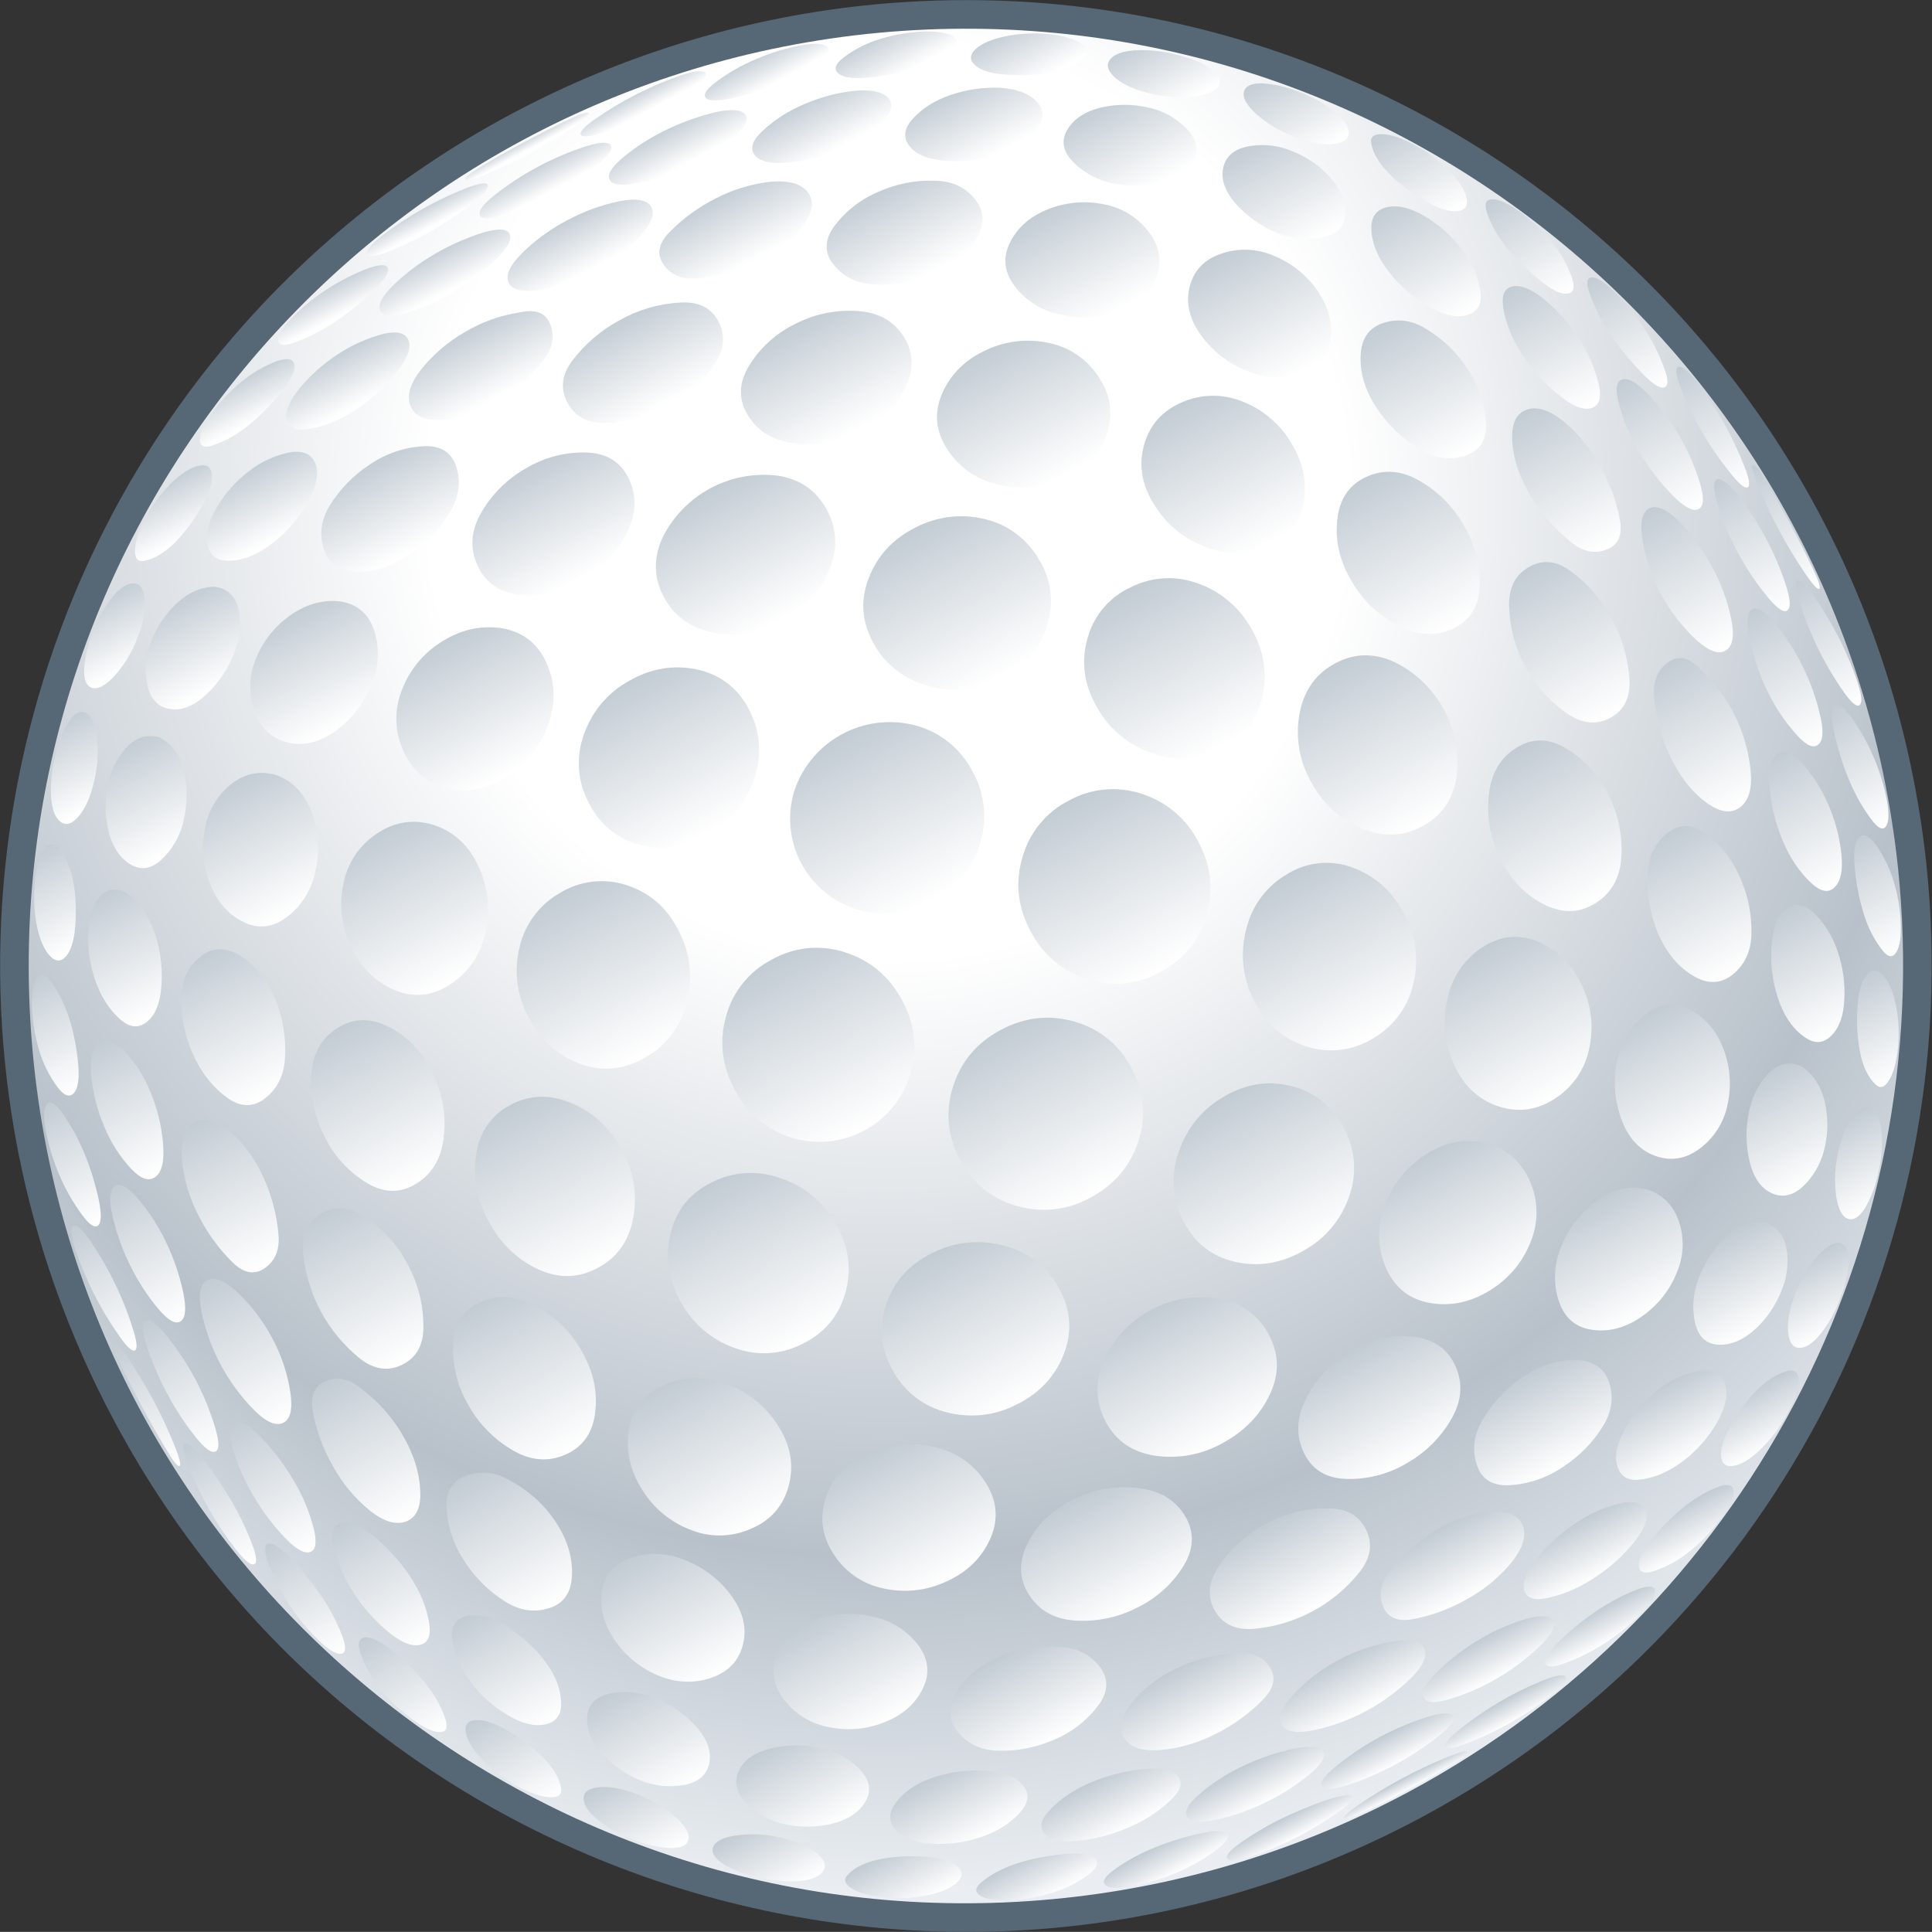 <?xml version="1.0" encoding="iso-8859-1"?>
<!-- Generator: Adobe Illustrator 20.1.0, SVG Export Plug-In . SVG Version: 6.00 Build 0)  -->
<svg version="1.0" id="Layer_1" xmlns="http://www.w3.org/2000/svg" xmlns:xlink="http://www.w3.org/1999/xlink" x="0px" y="0px"
	 viewBox="0 0 796.32 796.27" enable-background="new 0 0 796.32 796.27" xml:space="preserve">
<rect x="0" y="0" width="796.32" height="796.27" fill="#333333" stroke="none"/>
<title>sports1_0012</title>
<path fill="#566775" d="M794,356.11C770.634,137.519,574.618-20.829,356,2.28C252.978,13.338,158.3,64.045,92,143.67
	C-11.598,268.244-29.298,443.2,47.25,586c103.613,193.738,344.663,266.799,538.401,163.187c0.116-0.062,0.233-0.125,0.349-0.187
	C728.738,672.479,810.957,517.175,794,356.11z"/>
<radialGradient id="SVGID_1_" cx="-110.765" cy="581.31" r="486" gradientTransform="matrix(1.13 0.34 0.34 -1.13 293.47 900.46)" gradientUnits="userSpaceOnUse">
	<stop  offset="0.33" style="stop-color:#FFFFFF"/>
	<stop  offset="0.76" style="stop-color:#B8C1CA"/>
	<stop  offset="1" style="stop-color:#EAEEF2"/>
</radialGradient>
<path fill="url(#SVGID_1_)" d="M782.27,357.34C759.57,145.255,569.399-8.38,357.28,14C145.215,36.73-8.387,226.898,14,439
	c22.493,212.092,212.662,365.792,424.754,343.298c49.6-5.26,97.712-20.08,141.676-43.638
	C718.976,664.408,798.77,513.661,782.27,357.34z"/>
<linearGradient id="SVGID_2_" gradientUnits="userSpaceOnUse" x1="184.98" y1="35.209" x2="187.08" y2="39.129" gradientTransform="matrix(1.18 0 0 1.18 -2.77 15.57)">
	<stop  offset="0" style="stop-color:#C2CBD3"/>
	<stop  offset="1" style="stop-color:#FFFFFF"/>
</linearGradient>
<path fill="url(#SVGID_2_)" d="M191.7,74c0.313,0.747,3.08,0.06,8.3-2.06c12.804-5.205,25.019-11.755,36.44-19.54
	c4.633-3.18,6.733-5.103,6.3-5.77c-0.433-0.667-3.2,0.197-8.3,2.59c-13.333,6.473-25.333,12.91-36,19.31
	C193.633,71.45,191.387,73.273,191.7,74z"/>
<linearGradient id="SVGID_3_" gradientUnits="userSpaceOnUse" x1="224.457" y1="18.288" x2="228.377" y2="25.618" gradientTransform="matrix(1.18 0 0 1.18 -2.77 15.57)">
	<stop  offset="0" style="stop-color:#C2CBD3"/>
	<stop  offset="1" style="stop-color:#FFFFFF"/>
</linearGradient>
<path fill="url(#SVGID_3_)" d="M290.71,29.94c-1.02-1.06-4.217-0.747-9.59,0.94c-12.715,4.375-24.761,10.497-35.79,18.19
	c-4.633,3.22-6.597,5.397-5.89,6.53c0.707,1.133,3.893,0.763,9.56-1.11c13.173-4.193,25.622-10.389,36.91-18.37
	C290.09,33.06,291.69,31,290.71,29.94z"/>
<linearGradient id="SVGID_4_" gradientUnits="userSpaceOnUse" x1="266.643" y1="5.541" x2="272.323" y2="16.111" gradientTransform="matrix(1.18 0 0 1.18 -2.77 15.57)">
	<stop  offset="0" style="stop-color:#C2CBD3"/>
	<stop  offset="1" style="stop-color:#FFFFFF"/>
</linearGradient>
<path fill="url(#SVGID_4_)" d="M330,18.7c-6.246,1.206-12.345,3.08-18.19,5.59c-5.854,2.438-11.388,5.581-16.48,9.36
	c-4.16,3.1-5.613,5.337-4.36,6.71c1.253,1.373,4.93,1.393,11.03,0.06c14.753-3.293,26.753-8.453,36-15.48
	c3.533-2.627,4.457-4.57,2.77-5.83C339.083,17.85,335.493,17.713,330,18.7z"/>
<linearGradient id="SVGID_5_" gradientUnits="userSpaceOnUse" x1="310.743" y1="-2.482" x2="318.473" y2="11.948" gradientTransform="matrix(1.18 0 0 1.18 -2.77 15.57)">
	<stop  offset="0" style="stop-color:#C2CBD3"/>
	<stop  offset="1" style="stop-color:#FFFFFF"/>
</linearGradient>
<path fill="url(#SVGID_5_)" d="M380.47,13c-5.848,0.272-11.642,1.26-17.25,2.94c-5.537,1.61-10.739,4.201-15.36,7.65
	c-3.533,2.707-4.317,4.923-2.35,6.65c1.967,1.727,6.13,2.297,12.49,1.71c15.147-1.453,26.48-5.337,34-11.65
	c2.667-2.24,2.823-4.063,0.47-5.47S386.117,12.813,380.47,13z"/>
<linearGradient id="SVGID_6_" gradientUnits="userSpaceOnUse" x1="356.082" y1="-4.805" x2="366.194" y2="14.08" gradientTransform="matrix(1.18 0 0 1.18 -2.77 15.57)">
	<stop  offset="0" style="stop-color:#C2CBD3"/>
	<stop  offset="1" style="stop-color:#FFFFFF"/>
</linearGradient>
<path fill="url(#SVGID_6_)" d="M432,14.05c-5.782-0.558-11.615-0.262-17.31,0.88c-5.767,1.14-9.947,2.907-12.54,5.3
	c-2.593,2.393-2.573,4.71,0.06,6.95c2.747,2.16,7.413,3.397,14,3.71c5.615,0.343,11.25,0.024,16.79-0.95
	c6.513-1.253,11.243-3.49,14.19-6.71c1.767-1.887,1.12-3.75-1.94-5.59S437.773,14.603,432,14.05z"/>
<linearGradient id="SVGID_7_" gradientUnits="userSpaceOnUse" x1="401.883" y1="-0.628" x2="414.703" y2="23.292" gradientTransform="matrix(1.18 0 0 1.18 -2.77 15.57)">
	<stop  offset="0" style="stop-color:#C2CBD3"/>
	<stop  offset="1" style="stop-color:#FFFFFF"/>
</linearGradient>
<path fill="url(#SVGID_7_)" d="M467.59,20.76c-5.18,0.393-8.573,1.707-10.18,3.94c-1.607,2.233-0.743,4.787,2.59,7.66
	c3.533,2.867,8.577,5.007,15.13,6.42c5.967,1.351,12.13,1.612,18.19,0.77c5.453-0.86,8.553-2.49,9.3-4.89
	c0.747-2.4-0.743-4.717-4.47-6.95c-3.493-2.24-8.24-4.047-14.24-5.42C478.576,20.976,473.076,20.46,467.59,20.76z"/>
<linearGradient id="SVGID_8_" gradientUnits="userSpaceOnUse" x1="446.884" y1="11.019" x2="462.324" y2="39.857" gradientTransform="matrix(1.18 0 0 1.18 -2.77 15.57)">
	<stop  offset="0" style="stop-color:#C2CBD3"/>
	<stop  offset="1" style="stop-color:#FFFFFF"/>
</linearGradient>
<path fill="url(#SVGID_8_)" d="M555.89,54.43c-0.16-2.747-2.26-5.69-6.3-8.83c-4.386-3.319-9.248-5.959-14.42-7.83
	c-4.747-1.931-9.775-3.083-14.89-3.41c-4.353-0.08-6.863,1.04-7.53,3.36c-0.707,2.433,0.96,5.513,5,9.24
	c4.596,4.032,9.88,7.202,15.6,9.36c6.24,2.473,11.617,3.493,16.13,3.06C553.867,58.947,556.003,57.297,555.89,54.43z"/>
<linearGradient id="SVGID_9_" gradientUnits="userSpaceOnUse" x1="488.789" y1="29.558" x2="506.459" y2="62.578" gradientTransform="matrix(1.18 0 0 1.18 -2.77 15.57)">
	<stop  offset="0" style="stop-color:#C2CBD3"/>
	<stop  offset="1" style="stop-color:#FFFFFF"/>
</linearGradient>
<path fill="url(#SVGID_9_)" d="M573.31,72.33c4.108,3.884,8.651,7.28,13.54,10.12c5.653,3.373,10.207,4.903,13.66,4.59
	c3.453-0.313,4.747-2.217,3.88-5.71c-0.827-3.453-3.337-7.24-7.53-11.36c-4.088-4.08-8.759-7.531-13.86-10.24
	c-5.14-2.787-9.497-4.257-13.07-4.41c-3.573-0.153-5.163,1.043-4.77,3.59C565.847,63.223,568.563,67.697,573.31,72.33z"/>
<linearGradient id="SVGID_10_" gradientUnits="userSpaceOnUse" x1="526.401" y1="53.449" x2="546.251" y2="90.529" gradientTransform="matrix(1.18 0 0 1.18 -2.77 15.57)">
	<stop  offset="0" style="stop-color:#C2CBD3"/>
	<stop  offset="1" style="stop-color:#FFFFFF"/>
</linearGradient>
<path fill="url(#SVGID_10_)" d="M615.4,82.16c-2.787-0.107-3.69,1.507-2.71,4.84c2.827,9.38,10.16,18.897,22,28.55
	c4.947,4.04,8.733,5.863,11.36,5.47c2.627-0.393,3.217-2.67,1.77-6.83c-1.953-5.417-4.863-10.44-8.59-14.83
	c-3.729-4.505-7.998-8.536-12.71-12C621.813,83.967,618.107,82.233,615.4,82.16z"/>
<linearGradient id="SVGID_11_" gradientUnits="userSpaceOnUse" x1="559.653" y1="81.83" x2="581.423" y2="122.49" gradientTransform="matrix(1.18 0 0 1.18 -2.77 15.57)">
	<stop  offset="0" style="stop-color:#C2CBD3"/>
	<stop  offset="1" style="stop-color:#FFFFFF"/>
</linearGradient>
<path fill="url(#SVGID_11_)" d="M656.07,114.35c-2.08,0.12-2.393,2.26-0.94,6.42c3.887,11.027,11.05,21.977,21.49,32.85
	c4.313,4.513,7.393,6.533,9.24,6.06c1.847-0.473,1.867-3.14,0.06-8c-2.149-5.938-5.017-11.59-8.54-16.83
	c-3.493-5.334-7.538-10.285-12.07-14.77C661.19,116.147,658.11,114.237,656.07,114.35z"/>
<linearGradient id="SVGID_12_" gradientUnits="userSpaceOnUse" x1="588.796" y1="113.969" x2="611.766" y2="156.849" gradientTransform="matrix(1.18 0 0 1.18 -2.77 15.57)">
	<stop  offset="0" style="stop-color:#C2CBD3"/>
	<stop  offset="1" style="stop-color:#FFFFFF"/>
</linearGradient>
<path fill="url(#SVGID_12_)" d="M692.39,158.91c4.942,12.908,11.872,24.964,20.54,35.73c3.727,4.707,6.18,6.787,7.36,6.24
	c1.18-0.547,0.747-3.43-1.3-8.65c-4.881-12.542-11.521-24.327-19.72-35c-3.533-4.353-6.007-6.373-7.42-6.06
	S690.617,154.063,692.39,158.91z"/>
<linearGradient id="SVGID_13_" gradientUnits="userSpaceOnUse" x1="613.917" y1="148.864" x2="637.117" y2="192.214" gradientTransform="matrix(1.18 0 0 1.18 -2.77 15.57)">
	<stop  offset="0" style="stop-color:#C2CBD3"/>
	<stop  offset="1" style="stop-color:#FFFFFF"/>
</linearGradient>
<path fill="url(#SVGID_13_)" d="M749.84,242.68c0.667-0.433-0.197-3.18-2.59-8.24c-6-12.56-12.437-24.56-19.31-36
	c-2.867-4.827-4.673-7.083-5.42-6.77s-0.08,3.08,2,8.3c5.241,12.787,11.789,24.999,19.54,36.44
	C747.247,241.057,749.173,243.147,749.84,242.68z"/>
<linearGradient id="SVGID_14_" gradientUnits="userSpaceOnUse" x1="149.118" y1="58.708" x2="153.048" y2="66.037" gradientTransform="matrix(1.18 0 0 1.18 -2.77 15.57)">
	<stop  offset="0" style="stop-color:#C2CBD3"/>
	<stop  offset="1" style="stop-color:#FFFFFF"/>
</linearGradient>
<path fill="url(#SVGID_14_)" d="M201.06,76.21c-0.513-1.14-3.437-0.71-8.77,1.29c-12.501,4.909-24.252,11.547-34.91,19.72
	c-4.353,3.453-6.373,5.907-6.06,7.36c0.313,1.453,2.883,1.297,7.71-0.47c12.908-4.942,24.964-11.872,35.73-20.54
	C199.467,79.857,201.567,77.403,201.06,76.21z"/>
<linearGradient id="SVGID_15_" gradientUnits="userSpaceOnUse" x1="189.684" y1="43.918" x2="194.884" y2="53.618" gradientTransform="matrix(1.18 0 0 1.18 -2.77 15.57)">
	<stop  offset="0" style="stop-color:#C2CBD3"/>
	<stop  offset="1" style="stop-color:#FFFFFF"/>
</linearGradient>
<path fill="url(#SVGID_15_)" d="M197.76,88.69c0.667,1.727,3.883,1.727,9.65,0c7.103-2.107,13.967-4.949,20.48-8.48
	c6.543-3.486,12.714-7.627,18.42-12.36c4.633-3.847,6.44-6.513,5.42-8s-4.433-1.33-10.24,0.47
	c-13.672,4.444-26.447,11.28-37.73,20.19C199.053,84.277,197.053,87.003,197.76,88.69z"/>
<linearGradient id="SVGID_16_" gradientUnits="userSpaceOnUse" x1="234.959" y1="30.633" x2="242.072" y2="43.92" gradientTransform="matrix(1.18 0 0 1.18 -2.77 15.57)">
	<stop  offset="0" style="stop-color:#C2CBD3"/>
	<stop  offset="1" style="stop-color:#FFFFFF"/>
</linearGradient>
<path fill="url(#SVGID_16_)" d="M307.07,47.07c-1.647-1.887-5.61-2.18-11.89-0.88c-7.119,1.68-14.028,4.149-20.6,7.36
	c-6.529,3.127-12.64,7.061-18.19,11.71c-4.593,3.927-6.26,6.927-5,9s5.163,2.447,11.71,1.12c7.433-1.522,14.651-3.953,21.49-7.24
	c6.829-3.191,13.136-7.395,18.71-12.47C307.46,51.823,308.717,48.957,307.07,47.07z"/>
<linearGradient id="SVGID_17_" gradientUnits="userSpaceOnUse" x1="284.012" y1="21.064" x2="293.702" y2="39.174" gradientTransform="matrix(1.18 0 0 1.18 -2.77 15.57)">
	<stop  offset="0" style="stop-color:#C2CBD3"/>
	<stop  offset="1" style="stop-color:#FFFFFF"/>
</linearGradient>
<path fill="url(#SVGID_17_)" d="M364.35,49.61c3.453-3.847,3.963-6.987,1.53-9.42s-6.947-3.357-13.54-2.77
	c-7.054,0.764-13.956,2.57-20.48,5.36c-6.499,2.647-12.465,6.448-17.61,11.22c-4.16,3.927-5.22,7.223-3.18,9.89
	c2.04,2.667,6.613,3.703,13.72,3.11c7.402-0.656,14.664-2.423,21.54-5.24C353.87,58.64,359.877,54.59,364.35,49.61z"/>
<linearGradient id="SVGID_18_" gradientUnits="userSpaceOnUse" x1="335.571" y1="17.363" x2="348.421" y2="41.392" gradientTransform="matrix(1.18 0 0 1.18 -2.77 15.57)">
	<stop  offset="0" style="stop-color:#C2CBD3"/>
	<stop  offset="1" style="stop-color:#FFFFFF"/>
</linearGradient>
<path fill="url(#SVGID_18_)" d="M375.06,60.44c2.94,3.533,8.16,5.497,15.66,5.89c7.054,0.39,14.12-0.529,20.84-2.71
	c7.567-2.553,13.047-6.38,16.44-11.48c2.553-3.887,2.22-7.42-1-10.6c-3.22-3.18-8.22-4.967-15-5.36
	c-6.7-0.272-13.394,0.684-19.75,2.82c-6.947,2.313-12.4,5.767-16.36,10.36C372.47,53.327,372.193,57.02,375.06,60.44z"/>
<linearGradient id="SVGID_19_" gradientUnits="userSpaceOnUse" x1="388.348" y1="21.409" x2="404.783" y2="52.089" gradientTransform="matrix(1.18 0 0 1.18 -2.77 15.57)">
	<stop  offset="0" style="stop-color:#C2CBD3"/>
	<stop  offset="1" style="stop-color:#FFFFFF"/>
</linearGradient>
<path fill="url(#SVGID_19_)" d="M472.6,44.19c-6.07-1.334-12.359-1.314-18.42,0.06c-6.907,1.607-11.693,4.747-14.36,9.42
	c-2.787,4.827-1.53,9.593,3.77,14.3c4.292,3.891,9.565,6.536,15.25,7.65c6.458,1.296,13.116,1.214,19.54-0.24
	c7.68-1.76,12.403-5.22,14.17-10.38c1.607-4.667-0.1-9.18-5.12-13.54C483.245,47.725,478.115,45.211,472.6,44.19z"/>
<linearGradient id="SVGID_20_" gradientUnits="userSpaceOnUse" x1="440.579" y1="34.72" x2="460.194" y2="71.381" gradientTransform="matrix(1.18 0 0 1.18 -2.77 15.57)">
	<stop  offset="0" style="stop-color:#C2CBD3"/>
	<stop  offset="1" style="stop-color:#FFFFFF"/>
</linearGradient>
<path fill="url(#SVGID_20_)" d="M554.47,88.34c0.353-5.373-1.883-10.633-6.71-15.78c-4.253-4.549-9.485-8.071-15.3-10.3
	c-5.158-2.184-10.81-2.938-16.36-2.18c-6.553,0.86-10.477,3.687-11.77,8.48c-1.413,5.26,0.587,10.753,6,16.48
	c4.555,4.774,10.074,8.524,16.19,11c5.37,2.233,11.252,2.946,17,2.06C550.467,97.127,554.117,93.873,554.47,88.34z"/>
<linearGradient id="SVGID_21_" gradientUnits="userSpaceOnUse" x1="488.833" y1="56.57" x2="510.983" y2="97.934" gradientTransform="matrix(1.18 0 0 1.18 -2.77 15.57)">
	<stop  offset="0" style="stop-color:#C2CBD3"/>
	<stop  offset="1" style="stop-color:#FFFFFF"/>
</linearGradient>
<path fill="url(#SVGID_21_)" d="M587.38,89.22c-5.847-3.48-10.973-4.777-15.38-3.89c-4.407,0.887-6.663,3.633-6.77,8.24
	c-0.04,6.12,2.413,12.34,7.36,18.66c4.362,5.563,9.732,10.254,15.83,13.83c6.473,3.847,11.91,5.103,16.31,3.77
	c4.4-1.333,6.207-4.57,5.42-9.71c-0.747-6-3.357-11.887-7.83-17.66C598.211,97.152,593.144,92.661,587.38,89.22z"/>
<linearGradient id="SVGID_22_" gradientUnits="userSpaceOnUse" x1="531.761" y1="85.069" x2="555.718" y2="129.806" gradientTransform="matrix(1.18 0 0 1.18 -2.77 15.57)">
	<stop  offset="0" style="stop-color:#C2CBD3"/>
	<stop  offset="1" style="stop-color:#FFFFFF"/>
</linearGradient>
<path fill="url(#SVGID_22_)" d="M619.58,126.72c0.98,6.633,3.747,13.343,8.3,20.13c4.128,6.178,9.188,11.68,15,16.31
	c5.573,4.433,9.97,6.1,13.19,5c3.22-1.1,4.163-4.433,2.83-10c-1.647-6.846-4.52-13.337-8.48-19.16
	c-3.918-5.919-8.678-11.235-14.13-15.78c-5.14-4.12-9.397-5.847-12.77-5.18C620.147,118.707,618.833,121.6,619.58,126.72z"/>
<linearGradient id="SVGID_23_" gradientUnits="userSpaceOnUse" x1="569.274" y1="118.229" x2="594.124" y2="164.659" gradientTransform="matrix(1.18 0 0 1.18 -2.77 15.57)">
	<stop  offset="0" style="stop-color:#C2CBD3"/>
	<stop  offset="1" style="stop-color:#FFFFFF"/>
</linearGradient>
<path fill="url(#SVGID_23_)" d="M675.73,186.34c3.859,6.541,8.504,12.586,13.83,18c4.707,4.707,8.18,6.55,10.42,5.53
	s2.513-4.453,0.82-10.3c-2.027-6.954-4.934-13.622-8.65-19.84c-3.706-6.286-8.089-12.148-13.07-17.48
	c-4.473-4.593-7.927-6.557-10.36-5.89c-2.433,0.667-2.983,3.747-1.65,9.24C668.916,172.903,671.835,179.892,675.73,186.34z"/>
<linearGradient id="SVGID_24_" gradientUnits="userSpaceOnUse" x1="601.666" y1="153.773" x2="626.236" y2="199.653" gradientTransform="matrix(1.18 0 0 1.18 -2.77 15.57)">
	<stop  offset="0" style="stop-color:#C2CBD3"/>
	<stop  offset="1" style="stop-color:#FFFFFF"/>
</linearGradient>
<path fill="url(#SVGID_24_)" d="M716,203.65c-3.887-4.707-6.653-6.707-8.3-6c-1.647,0.707-1.627,3.923,0.06,9.65
	c2.131,7.103,4.993,13.967,8.54,20.48c3.486,6.543,7.627,12.714,12.36,18.42c3.847,4.633,6.513,6.44,8,5.42
	c1.487-1.02,1.33-4.413-0.47-10.18C731.731,227.756,724.896,214.964,716,203.65z"/>
<linearGradient id="SVGID_25_" gradientUnits="userSpaceOnUse" x1="629.234" y1="189.49" x2="652.167" y2="232.33" gradientTransform="matrix(1.18 0 0 1.18 -2.77 15.57)">
	<stop  offset="0" style="stop-color:#C2CBD3"/>
	<stop  offset="1" style="stop-color:#FFFFFF"/>
</linearGradient>
<path fill="url(#SVGID_25_)" d="M740.83,239.32c-1.06,0.707-0.667,3.903,1.18,9.59c4.144,13.193,10.343,25.65,18.37,36.91
	c3.02,4.2,5.08,5.77,6.18,4.71s0.767-4.22-1-9.48c-3.767-11.573-9.81-23.503-18.13-35.79
	C744.13,240.633,741.93,238.653,740.83,239.32z"/>
<linearGradient id="SVGID_26_" gradientUnits="userSpaceOnUse" x1="115.155" y1="86.776" x2="120.803" y2="97.294" gradientTransform="matrix(1.18 0 0 1.18 -2.77 15.57)">
	<stop  offset="0" style="stop-color:#C2CBD3"/>
	<stop  offset="1" style="stop-color:#FFFFFF"/>
</linearGradient>
<path fill="url(#SVGID_26_)" d="M134.84,119.18c-5.308,3.411-10.207,7.421-14.6,11.95c-3.887,4.04-5.77,7.1-5.65,9.18
	s2.24,2.413,6.36,1c10.907-3.767,21.857-10.91,32.85-21.43c4.513-4.313,6.553-7.373,6.12-9.18s-3.14-1.847-8.12-0.12
	C145.861,112.844,140.176,115.726,134.84,119.18z"/>
<linearGradient id="SVGID_27_" gradientUnits="userSpaceOnUse" x1="153.645" y1="74.272" x2="160.741" y2="87.544" gradientTransform="matrix(1.18 0 0 1.18 -2.77 15.57)">
	<stop  offset="0" style="stop-color:#C2CBD3"/>
	<stop  offset="1" style="stop-color:#FFFFFF"/>
</linearGradient>
<path fill="url(#SVGID_27_)" d="M199.71,95.69c-6.976,2.135-13.686,5.057-20,8.71c-6.293,3.593-12.122,7.942-17.36,12.95
	c-4.553,4.393-6.497,7.807-5.83,10.24c0.667,2.433,3.747,3.023,9.24,1.77c7.316-1.839,14.319-4.755,20.78-8.65
	c6.512-3.853,12.521-8.499,17.89-13.83c4.747-4.707,6.63-8.16,5.65-10.36C209.1,94.32,205.643,94.043,199.71,95.69z"/>
<linearGradient id="SVGID_28_" gradientUnits="userSpaceOnUse" x1="199.759" y1="62.675" x2="209.319" y2="80.525" gradientTransform="matrix(1.18 0 0 1.18 -2.77 15.57)">
	<stop  offset="0" style="stop-color:#C2CBD3"/>
	<stop  offset="1" style="stop-color:#FFFFFF"/>
</linearGradient>
<path fill="url(#SVGID_28_)" d="M233.55,90.93c-6.927,3.627-13.26,8.291-18.78,13.83c-4.747,4.827-6.453,8.73-5.12,11.71
	c1.333,2.98,5.393,4.02,12.18,3.12c8.081-1.203,15.889-3.812,23.07-7.71c7.232-3.809,13.749-8.843,19.26-14.88
	c4.513-5.1,5.907-9.043,4.18-11.83c-1.727-2.787-5.963-3.553-12.71-2.3C247.912,84.45,240.471,87.167,233.55,90.93z"/>
<linearGradient id="SVGID_29_" gradientUnits="userSpaceOnUse" x1="252.843" y1="54.462" x2="265.346" y2="77.817" gradientTransform="matrix(1.18 0 0 1.18 -2.77 15.57)">
	<stop  offset="0" style="stop-color:#C2CBD3"/>
	<stop  offset="1" style="stop-color:#FFFFFF"/>
</linearGradient>
<path fill="url(#SVGID_29_)" d="M333.09,79.45c-2.587-3.613-7.587-5.143-15-4.59c-8.031,0.834-15.833,3.171-23,6.89
	c-7.134,3.562-13.62,8.295-19.19,14c-4.633,4.747-5.36,9.28-2.18,13.6c3.02,4.12,7.573,5.907,13.66,5.36
	c8.334-0.731,16.479-2.903,24.07-6.42c8.54-3.96,15.057-9.057,19.55-15.29C335,87.54,335.697,83.023,333.09,79.45z"/>
<linearGradient id="SVGID_30_" gradientUnits="userSpaceOnUse" x1="309.757" y1="51.997" x2="326.227" y2="82.777" gradientTransform="matrix(1.18 0 0 1.18 -2.77 15.57)">
	<stop  offset="0" style="stop-color:#C2CBD3"/>
	<stop  offset="1" style="stop-color:#FFFFFF"/>
</linearGradient>
<path fill="url(#SVGID_30_)" d="M385.42,74.5c-7.903-0.309-15.772,1.2-23,4.41c-7.327,3.001-13.71,7.92-18.48,14.24
	c-4.313,5.847-4.293,11.34,0.06,16.48c3.967,4.667,9.343,7.197,16.13,7.59c8.258,0.534,16.529-0.814,24.19-3.94
	c8.633-3.533,14.813-8.693,18.54-15.48c3.293-5.967,2.783-11.403-1.53-16.31C397.357,76.91,392.053,74.58,385.42,74.5z"/>
<linearGradient id="SVGID_31_" gradientUnits="userSpaceOnUse" x1="369.727" y1="57.691" x2="390.367" y2="96.251" gradientTransform="matrix(1.18 0 0 1.18 -2.77 15.57)">
	<stop  offset="0" style="stop-color:#C2CBD3"/>
	<stop  offset="1" style="stop-color:#FFFFFF"/>
</linearGradient>
<path fill="url(#SVGID_31_)" d="M419.15,119.12c4.621,5.477,10.97,9.215,18,10.6c7.793,1.778,15.927,1.349,23.49-1.24
	c8.633-2.94,14.07-7.963,16.31-15.07c2.08-6.593,0.687-12.833-4.18-18.72c-4.435-5.404-10.617-9.089-17.48-10.42
	c-7.431-1.588-15.16-1.037-22.29,1.59c-7.847,2.867-13.4,7.533-16.66,14C412.993,106.46,413.93,112.88,419.15,119.12z"/>
<linearGradient id="SVGID_32_" gradientUnits="userSpaceOnUse" x1="430.005" y1="73.431" x2="453.971" y2="118.155" gradientTransform="matrix(1.18 0 0 1.18 -2.77 15.57)">
	<stop  offset="0" style="stop-color:#C2CBD3"/>
	<stop  offset="1" style="stop-color:#FFFFFF"/>
</linearGradient>
<path fill="url(#SVGID_32_)" d="M542.35,118.89c-4.479-6.115-10.604-10.832-17.66-13.6c-6.435-2.732-13.626-3.107-20.31-1.06
	c-7.333,2.2-11.943,6.613-13.83,13.24c-2.08,7.18-0.353,14.4,5.18,21.66c4.872,6.337,11.418,11.187,18.9,14
	c6.639,2.726,14.007,3.121,20.9,1.12c7.767-2.273,12.083-7.12,12.95-14.54C549.333,132.57,547.29,125.63,542.35,118.89z"/>
<linearGradient id="SVGID_33_" gradientUnits="userSpaceOnUse" x1="486.035" y1="98.089" x2="511.912" y2="146.396" gradientTransform="matrix(1.18 0 0 1.18 -2.77 15.57)">
	<stop  offset="0" style="stop-color:#C2CBD3"/>
	<stop  offset="1" style="stop-color:#FFFFFF"/>
</linearGradient>
<path fill="url(#SVGID_33_)" d="M571.13,132.84c-6.28,1.687-9.693,5.923-10.24,12.71c-0.627,7.693,1.67,15.403,6.89,23.13
	c4.617,6.859,10.735,12.577,17.89,16.72c5.847,3.453,11.713,4.337,17.6,2.65c6.473-1.887,9.553-6.46,9.24-13.72
	c-0.496-7.894-3.089-15.512-7.51-22.07c-4.256-6.691-9.998-12.31-16.78-16.42C582.673,132.227,576.977,131.227,571.13,132.84z"/>
<linearGradient id="SVGID_34_" gradientUnits="userSpaceOnUse" x1="535.328" y1="129.074" x2="562.018" y2="178.924" gradientTransform="matrix(1.18 0 0 1.18 -2.77 15.57)">
	<stop  offset="0" style="stop-color:#C2CBD3"/>
	<stop  offset="1" style="stop-color:#FFFFFF"/>
</linearGradient>
<path fill="url(#SVGID_34_)" d="M629.11,168.92c-4.16,1.533-6.103,5.673-5.83,12.42c0.353,7.653,2.983,15.503,7.89,23.55
	c4.357,7.138,9.935,13.455,16.48,18.66c4.747,3.807,9.513,4.827,14.3,3.06c5.02-1.807,6.923-5.967,5.71-12.48
	c-1.49-7.823-4.275-15.343-8.24-22.25c-3.912-7.088-9.123-13.378-15.36-18.54C638.213,168.827,633.23,167.353,629.11,168.92z"/>
<linearGradient id="SVGID_35_" gradientUnits="userSpaceOnUse" x1="577.793" y1="164.013" x2="604.453" y2="213.803" gradientTransform="matrix(1.18 0 0 1.18 -2.77 15.57)">
	<stop  offset="0" style="stop-color:#C2CBD3"/>
	<stop  offset="1" style="stop-color:#FFFFFF"/>
</linearGradient>
<path fill="url(#SVGID_35_)" d="M705.63,233.55c-3.719-6.952-8.394-13.347-13.89-19c-4.947-4.747-8.89-6.433-11.83-5.06
	c-2.94,1.373-3.96,5.417-3.06,12.13c1.203,8.081,3.812,15.889,7.71,23.07c3.807,7.251,8.845,13.785,14.89,19.31
	c5.1,4.513,9.063,5.887,11.89,4.12s3.593-5.967,2.3-12.6C712.115,247.828,709.414,240.418,705.63,233.55z"/>
<linearGradient id="SVGID_36_" gradientUnits="userSpaceOnUse" x1="612.972" y1="199.83" x2="637.822" y2="246.26" gradientTransform="matrix(1.18 0 0 1.18 -2.77 15.57)">
	<stop  offset="0" style="stop-color:#C2CBD3"/>
	<stop  offset="1" style="stop-color:#FFFFFF"/>
</linearGradient>
<path fill="url(#SVGID_36_)" d="M750.25,295.06c-1.593-7.072-4.027-13.927-7.25-20.42c-3.213-6.545-7.184-12.69-11.83-18.31
	c-4.04-4.633-7.06-6.32-9.06-5.06c-2,1.26-2.35,5.17-1.05,11.73c1.522,7.433,3.953,14.651,7.24,21.49
	c3.213,6.803,7.419,13.092,12.48,18.66c3.847,4.2,6.75,5.437,8.71,3.71S751.703,301.2,750.25,295.06z"/>
<linearGradient id="SVGID_37_" gradientUnits="userSpaceOnUse" x1="641.008" y1="233.787" x2="662.717" y2="274.348" gradientTransform="matrix(1.18 0 0 1.18 -2.77 15.57)">
	<stop  offset="0" style="stop-color:#C2CBD3"/>
	<stop  offset="1" style="stop-color:#FFFFFF"/>
</linearGradient>
<path fill="url(#SVGID_37_)" d="M756,290.83c-1.373,1.253-1.373,4.943,0,11.07c3.333,14.833,8.473,26.833,15.42,36
	c2.667,3.533,4.63,4.457,5.89,2.77s1.397-5.297,0.41-10.83c-1.178-6.214-3.054-12.276-5.59-18.07
	c-2.498-5.831-5.616-11.376-9.3-16.54C759.61,291.037,757.333,289.57,756,290.83z"/>
<linearGradient id="SVGID_38_" gradientUnits="userSpaceOnUse" x1="84.105" y1="119.061" x2="91.775" y2="133.411" gradientTransform="matrix(1.18 0 0 1.18 -2.77 15.57)">
	<stop  offset="0" style="stop-color:#C2CBD3"/>
	<stop  offset="1" style="stop-color:#FFFFFF"/>
</linearGradient>
<path fill="url(#SVGID_38_)" d="M82.39,181c-0.12,2.787,1.49,3.69,4.83,2.71c5.73-1.86,11.033-4.841,15.6-8.77
	c4.738-3.92,9.058-8.32,12.89-13.13c4.08-4.987,5.963-8.753,5.65-11.3c-0.313-2.547-2.63-3.137-6.95-1.77
	c-5.459,2.03-10.531,4.975-15,8.71c-4.481,3.645-8.462,7.865-11.84,12.55C84.197,174.58,82.47,178.247,82.39,181z"/>
<linearGradient id="SVGID_39_" gradientUnits="userSpaceOnUse" x1="118.521" y1="109.843" x2="128.189" y2="127.879" gradientTransform="matrix(1.18 0 0 1.18 -2.77 15.57)">
	<stop  offset="0" style="stop-color:#C2CBD3"/>
	<stop  offset="1" style="stop-color:#FFFFFF"/>
</linearGradient>
<path fill="url(#SVGID_39_)" d="M158.33,137.55c-6.852,1.766-13.359,4.67-19.25,8.59c-5.901,3.843-11.182,8.564-15.66,14
	c-4.12,5.06-5.847,9.297-5.18,12.71c0.667,3.413,3.57,4.747,8.71,4c6.633-0.98,13.323-3.727,20.07-8.24
	c6.178-4.128,11.68-9.188,16.31-15c4.473-5.573,6.18-9.95,5.12-13.13C167.39,137.3,164.017,136.323,158.33,137.55z"/>
<linearGradient id="SVGID_40_" gradientUnits="userSpaceOnUse" x1="163.552" y1="101.998" x2="176.172" y2="125.598" gradientTransform="matrix(1.18 0 0 1.18 -2.77 15.57)">
	<stop  offset="0" style="stop-color:#C2CBD3"/>
	<stop  offset="1" style="stop-color:#FFFFFF"/>
</linearGradient>
<path fill="url(#SVGID_40_)" d="M227,134.19c-1.767-5.14-6.003-6.947-12.71-5.42c-7.986,1.189-15.663,3.927-22.6,8.06
	c-6.959,3.98-13.109,9.231-18.13,15.48c-4.513,5.767-5.983,10.73-4.41,14.89s5.733,6.123,12.48,5.89
	c7.613-0.313,15.443-2.923,23.49-7.83c7.138-4.357,13.455-9.935,18.66-16.48C227.587,143.96,228.66,139.097,227,134.19z"/>
<linearGradient id="SVGID_41_" gradientUnits="userSpaceOnUse" x1="218.459" y1="97.476" x2="234.799" y2="127.966" gradientTransform="matrix(1.18 0 0 1.18 -2.77 15.57)">
	<stop  offset="0" style="stop-color:#C2CBD3"/>
	<stop  offset="1" style="stop-color:#FFFFFF"/>
</linearGradient>
<path fill="url(#SVGID_41_)" d="M255.57,131.9c-7.641,4.062-14.316,9.724-19.57,16.6c-4.393,5.807-5.14,11.557-2.24,17.25
	c2.9,5.693,7.98,8.557,15.24,8.59c18.312-0.157,35.383-9.287,45.68-24.43c3.927-6.16,4.377-12.027,1.35-17.6
	s-8.267-8.103-15.72-7.59C271.619,125.167,263.15,127.625,255.57,131.9z"/>
<linearGradient id="SVGID_42_" gradientUnits="userSpaceOnUse" x1="280.327" y1="98.555" x2="301.067" y2="137.275" gradientTransform="matrix(1.18 0 0 1.18 -2.77 15.57)">
	<stop  offset="0" style="stop-color:#C2CBD3"/>
	<stop  offset="1" style="stop-color:#FFFFFF"/>
</linearGradient>
<path fill="url(#SVGID_42_)" d="M373.41,159.21c3.453-7.38,3.1-14.267-1.06-20.66c-4.08-6.24-10.163-9.673-18.25-10.3
	c-8.935-0.734-17.898,1.017-25.9,5.06c-8.099,3.823-14.894,9.944-19.54,17.6c-4.313,7.18-4.353,14.087-0.12,20.72
	c4,6.24,10.083,9.907,18.25,11c9.244,1.216,18.641-0.34,27-4.47C362.983,173.767,369.523,167.45,373.41,159.21z"/>
<linearGradient id="SVGID_43_" gradientUnits="userSpaceOnUse" x1="347.128" y1="107.648" x2="371.978" y2="154.068" gradientTransform="matrix(1.18 0 0 1.18 -2.77 15.57)">
	<stop  offset="0" style="stop-color:#C2CBD3"/>
	<stop  offset="1" style="stop-color:#FFFFFF"/>
</linearGradient>
<path fill="url(#SVGID_43_)" d="M432.63,141.43c-8.676-1.973-17.762-1.021-25.84,2.71c-8.713,3.907-14.837,9.86-18.37,17.86
	c-3.613,8.12-2.83,16.007,2.35,23.66c4.734,7.142,12.061,12.163,20.43,14c8.995,2.265,18.485,1.498,27-2.18
	c9.333-3.967,15.377-10.3,18.13-19c2.587-8.16,1.37-15.93-3.65-23.31C448.083,148.113,440.871,143.17,432.63,141.43z"/>
<linearGradient id="SVGID_44_" gradientUnits="userSpaceOnUse" x1="415.385" y1="126.078" x2="443.185" y2="177.998" gradientTransform="matrix(1.18 0 0 1.18 -2.77 15.57)">
	<stop  offset="0" style="stop-color:#C2CBD3"/>
	<stop  offset="1" style="stop-color:#FFFFFF"/>
</linearGradient>
<path fill="url(#SVGID_44_)" d="M487.66,165.62c-8.28,3.413-13.613,9.22-16,17.42c-2.553,8.753-1.003,17.387,4.65,25.9
	c5.015,7.767,12.469,13.649,21.19,16.72c7.966,3.11,16.829,3.006,24.72-0.29c8.52-3.493,13.56-9.617,15.12-18.37
	c1.453-8.633-0.37-16.967-5.47-25c-4.665-7.578-11.693-13.411-20-16.6C504.085,162.287,495.387,162.366,487.66,165.62z"/>
<linearGradient id="SVGID_45_" gradientUnits="userSpaceOnUse" x1="479.358" y1="152.574" x2="508.18" y2="206.421" gradientTransform="matrix(1.18 0 0 1.18 -2.77 15.57)">
	<stop  offset="0" style="stop-color:#C2CBD3"/>
	<stop  offset="1" style="stop-color:#FFFFFF"/>
</linearGradient>
<path fill="url(#SVGID_45_)" d="M584.55,197.88c-7.067-3.967-14.033-4.477-20.9-1.53c-7.027,3.02-11.127,8.573-12.3,16.66
	c-1.333,9.027,0.61,17.913,5.83,26.66c4.647,8.083,11.615,14.584,20,18.66c7.42,3.613,14.523,3.927,21.31,0.94
	c7.18-3.18,10.967-8.95,11.36-17.31c0.344-8.95-1.925-17.807-6.53-25.49C598.89,208.666,592.396,202.234,584.55,197.88z"/>
<linearGradient id="SVGID_46_" gradientUnits="userSpaceOnUse" x1="535.852" y1="184.401" x2="564.182" y2="237.311" gradientTransform="matrix(1.18 0 0 1.18 -2.77 15.57)">
	<stop  offset="0" style="stop-color:#C2CBD3"/>
	<stop  offset="1" style="stop-color:#FFFFFF"/>
</linearGradient>
<path fill="url(#SVGID_46_)" d="M664.61,255.51c-3.944-7.763-9.649-14.496-16.66-19.66c-5.807-4.593-11.557-5.397-17.25-2.41
	c-5.693,2.987-8.593,8.127-8.7,15.42c0.197,18.3,9.346,35.343,24.49,45.62c6.08,3.927,11.887,4.357,17.42,1.29
	s8.103-8.267,7.71-15.6C671.071,271.544,668.681,263.135,664.61,255.51z"/>
<linearGradient id="SVGID_47_" gradientUnits="userSpaceOnUse" x1="583.341" y1="218.343" x2="610.097" y2="268.317" gradientTransform="matrix(1.18 0 0 1.18 -2.77 15.57)">
	<stop  offset="0" style="stop-color:#C2CBD3"/>
	<stop  offset="1" style="stop-color:#FFFFFF"/>
</linearGradient>
<path fill="url(#SVGID_47_)" d="M681.79,287.24c0.702,8.343,2.876,16.495,6.42,24.08c3.927,8.513,8.99,15.027,15.19,19.54
	c5.453,3.967,10.007,4.633,13.66,2c3.653-2.633,5.163-7.587,4.53-14.86c-1.516-16.169-8.935-31.214-20.84-42.26
	c-4.707-4.987-9.24-5.81-13.6-2.47C683.05,276.423,681.263,281.08,681.79,287.24z"/>
<linearGradient id="SVGID_48_" gradientUnits="userSpaceOnUse" x1="620.601" y1="251.004" x2="644.611" y2="295.824" gradientTransform="matrix(1.18 0 0 1.18 -2.77 15.57)">
	<stop  offset="0" style="stop-color:#C2CBD3"/>
	<stop  offset="1" style="stop-color:#FFFFFF"/>
</linearGradient>
<path fill="url(#SVGID_48_)" d="M759,352.22c-0.721-7.001-2.508-13.85-5.3-20.31c-2.742-6.537-6.562-12.567-11.3-17.84
	c-4.08-4.16-7.413-5.22-10-3.18c-2.587,2.04-3.587,6.63-3,13.77c0.637,7.405,2.404,14.67,5.24,21.54c3.14,7.493,7.2,13.493,12.18,18
	c3.807,3.453,6.947,3.943,9.42,1.47S759.633,358.713,759,352.22z"/>
<linearGradient id="SVGID_49_" gradientUnits="userSpaceOnUse" x1="648.125" y1="280.732" x2="667.981" y2="317.843" gradientTransform="matrix(1.18 0 0 1.18 -2.77 15.57)">
	<stop  offset="0" style="stop-color:#C2CBD3"/>
	<stop  offset="1" style="stop-color:#FFFFFF"/>
</linearGradient>
<path fill="url(#SVGID_49_)" d="M766.09,345.39c-1.687,1.92-2.217,6.08-1.59,12.48c0.535,6.148,1.708,12.224,3.5,18.13
	c1.624,5.817,4.384,11.255,8.12,16c2.24,2.667,4.083,2.803,5.53,0.41c1.447-2.393,2.037-6.417,1.77-12.07
	c-0.216-5.768-1.184-11.483-2.88-17c-1.684-5.563-4.268-10.813-7.65-15.54C770.003,344.273,767.737,343.47,766.09,345.39z"/>
<linearGradient id="SVGID_50_" gradientUnits="userSpaceOnUse" x1="57.131" y1="155.424" x2="67.253" y2="174.327" gradientTransform="matrix(1.18 0 0 1.18 -2.77 15.57)">
	<stop  offset="0" style="stop-color:#C2CBD3"/>
	<stop  offset="1" style="stop-color:#FFFFFF"/>
</linearGradient>
<path fill="url(#SVGID_50_)" d="M81.57,192.05c-3.413,0.827-7.2,3.32-11.36,7.48c-4.065,4.105-7.505,8.785-10.21,13.89
	c-2.747,5.1-4.2,9.433-4.36,13c-0.16,3.567,1.017,5.157,3.53,4.77c4.313-0.667,8.807-3.373,13.48-8.12
	c3.874-4.105,7.254-8.649,10.07-13.54c3.373-5.653,4.923-10.207,4.65-13.66S85.163,191.143,81.57,192.05z"/>
<linearGradient id="SVGID_51_" gradientUnits="userSpaceOnUse" x1="86.988" y1="150.715" x2="99.808" y2="174.635" gradientTransform="matrix(1.18 0 0 1.18 -2.77 15.57)">
	<stop  offset="0" style="stop-color:#C2CBD3"/>
	<stop  offset="1" style="stop-color:#FFFFFF"/>
</linearGradient>
<path fill="url(#SVGID_51_)" d="M130.25,191.82c-1.253-4.2-4.55-6.043-9.89-5.53c-6.519,1.141-12.651,3.891-17.84,8
	c-5.264,4.012-9.7,9.008-13.06,14.71c-3.453,5.767-4.747,10.887-3.88,15.36c0.867,4.473,3.613,6.73,8.24,6.77
	c6.12,0.04,12.34-2.413,18.66-7.36c5.583-4.34,10.278-9.715,13.83-15.83C130.15,201.467,131.463,196.093,130.25,191.82z"/>
<linearGradient id="SVGID_52_" gradientUnits="userSpaceOnUse" x1="130.076" y1="148.288" x2="146.49" y2="178.968" gradientTransform="matrix(1.18 0 0 1.18 -2.77 15.57)">
	<stop  offset="0" style="stop-color:#C2CBD3"/>
	<stop  offset="1" style="stop-color:#FFFFFF"/>
</linearGradient>
<path fill="url(#SVGID_52_)" d="M188.29,193.11c-1.847-6.513-6.42-9.573-13.72-9.18c-7.928,0.432-15.584,3.037-22.13,7.53
	c-6.606,4.291-12.19,9.978-16.36,16.66c-3.493,5.573-4.473,11.263-2.94,17.07c1.687,6.32,5.907,9.753,12.66,10.3
	c7.693,0.627,15.403-1.67,23.13-6.89c6.858-4.618,12.576-10.736,16.72-17.89C189.097,204.863,189.977,198.997,188.29,193.11z"/>
<linearGradient id="SVGID_53_" gradientUnits="userSpaceOnUse" x1="185.095" y1="149.612" x2="205.805" y2="188.312" gradientTransform="matrix(1.18 0 0 1.18 -2.77 15.57)">
	<stop  offset="0" style="stop-color:#C2CBD3"/>
	<stop  offset="1" style="stop-color:#FFFFFF"/>
</linearGradient>
<path fill="url(#SVGID_53_)" d="M242.21,186.52c-8.977-0.346-17.86,1.945-25.55,6.59c-7.795,4.422-14.229,10.896-18.6,18.72
	c-3.927,7.067-4.397,14.013-1.41,20.84c3.02,7.027,8.553,11.147,16.6,12.36c9.027,1.333,17.897-0.61,26.61-5.83
	c8.091-4.656,14.609-11.619,18.72-20c3.613-7.42,3.907-14.523,0.88-21.31C256.273,190.743,250.523,186.953,242.21,186.52z"/>
<linearGradient id="SVGID_54_" gradientUnits="userSpaceOnUse" x1="250.012" y1="156.428" x2="275.002" y2="203.088" gradientTransform="matrix(1.18 0 0 1.18 -2.77 15.57)">
	<stop  offset="0" style="stop-color:#C2CBD3"/>
	<stop  offset="1" style="stop-color:#FFFFFF"/>
</linearGradient>
<path fill="url(#SVGID_54_)" d="M320.55,196.06c-19.568-2.404-38.534,7.751-47.38,25.37c-3.927,8.4-3.79,16.583,0.41,24.55
	c4.16,7.847,10.793,12.713,19.9,14.6c9.81,2.086,20.045,0.518,28.78-4.41c9.38-5.02,15.933-12.2,19.66-21.54
	c3.453-8.633,3.06-16.833-1.18-24.6C336.467,202.13,329.737,197.473,320.55,196.06z"/>
<linearGradient id="SVGID_55_" gradientUnits="userSpaceOnUse" x1="322.009" y1="170.009" x2="350.669" y2="223.509" gradientTransform="matrix(1.18 0 0 1.18 -2.77 15.57)">
	<stop  offset="0" style="stop-color:#C2CBD3"/>
	<stop  offset="1" style="stop-color:#FFFFFF"/>
</linearGradient>
<path fill="url(#SVGID_55_)" d="M428.21,230.55c-4.783-8.329-12.789-14.316-22.13-16.55c-9.627-2.406-19.802-1.211-28.61,3.36
	c-9.42,4.707-15.893,11.707-19.42,21c-3.613,9.38-2.83,18.523,2.35,27.43c4.805,8.427,12.841,14.528,22.25,16.89
	c9.863,2.774,20.408,1.746,29.55-2.88c9.847-4.787,16.303-12.12,19.37-22C434.571,248.67,433.339,238.677,428.21,230.55z"/>
<linearGradient id="SVGID_56_" gradientUnits="userSpaceOnUse" x1="396.979" y1="191.192" x2="427.629" y2="248.433" gradientTransform="matrix(1.18 0 0 1.18 -2.77 15.57)">
	<stop  offset="0" style="stop-color:#C2CBD3"/>
	<stop  offset="1" style="stop-color:#FFFFFF"/>
</linearGradient>
<path fill="url(#SVGID_56_)" d="M493.79,240.5c-9.011-3.366-19.017-2.823-27.61,1.5c-8.725,3.95-15.256,11.558-17.84,20.78
	c-2.907,9.887-1.593,19.553,3.94,29c5.024,8.936,13.239,15.644,23,18.78c9.151,3.248,19.233,2.609,27.9-1.77
	c9.22-4.513,14.93-11.677,17.13-21.49c2.2-9.813,0.67-19.23-4.59-28.25C510.934,250.385,503.129,243.782,493.79,240.5z"/>
<linearGradient id="SVGID_57_" gradientUnits="userSpaceOnUse" x1="467.906" y1="218.162" x2="498.456" y2="275.242" gradientTransform="matrix(1.18 0 0 1.18 -2.77 15.57)">
	<stop  offset="0" style="stop-color:#C2CBD3"/>
	<stop  offset="1" style="stop-color:#FFFFFF"/>
</linearGradient>
<path fill="url(#SVGID_57_)" d="M535.81,293.24c-2.04,9.806-0.47,20.019,4.42,28.76c5.02,9.38,12.2,15.933,21.54,19.66
	c8.633,3.453,16.853,3.06,24.66-1.18s12.437-10.97,13.89-20.19c2.491-19.547-7.671-38.526-25.32-47.29
	c-8.44-3.967-16.623-3.85-24.55,0.35C542.617,277.503,537.737,284.133,535.81,293.24z"/>
<linearGradient id="SVGID_58_" gradientUnits="userSpaceOnUse" x1="530.558" y1="248.094" x2="559.418" y2="302.004" gradientTransform="matrix(1.18 0 0 1.18 -2.77 15.57)">
	<stop  offset="0" style="stop-color:#C2CBD3"/>
	<stop  offset="1" style="stop-color:#FFFFFF"/>
</linearGradient>
<path fill="url(#SVGID_58_)" d="M618.22,353.57c4.393,9.18,10.727,15.713,19,19.6c7.38,3.453,14.267,3.1,20.66-1.06
	c6.24-4.04,9.693-10.103,10.36-18.19c0.695-8.939-1.076-17.898-5.12-25.9c-3.823-8.099-9.944-14.894-17.6-19.54
	c-7.18-4.313-14.067-4.373-20.66-0.18c-6.28,4-9.97,10.083-11.07,18.25C612.558,335.797,614.1,345.201,618.22,353.57z"/>
<linearGradient id="SVGID_59_" gradientUnits="userSpaceOnUse" x1="582.541" y1="278.26" x2="608.386" y2="326.543" gradientTransform="matrix(1.18 0 0 1.18 -2.77 15.57)">
	<stop  offset="0" style="stop-color:#C2CBD3"/>
	<stop  offset="1" style="stop-color:#FFFFFF"/>
</linearGradient>
<path fill="url(#SVGID_59_)" d="M717.47,362.29c-3.373-7.927-8.103-14.107-14.19-18.54c-5.887-4.353-11.4-4.333-16.54,0.06
	c-4.667,3.967-7.197,9.343-7.59,16.13c-0.497,8.242,0.87,16.489,4,24.13c3.573,8.633,8.733,14.813,15.48,18.54
	c5.927,3.293,11.343,2.783,16.25-1.53c4.473-3.967,6.807-9.243,7-15.83C722.118,377.365,720.612,369.525,717.47,362.29z"/>
<linearGradient id="SVGID_60_" gradientUnits="userSpaceOnUse" x1="622.336" y1="305.885" x2="644.542" y2="347.345" gradientTransform="matrix(1.18 0 0 1.18 -2.77 15.57)">
	<stop  offset="0" style="stop-color:#C2CBD3"/>
	<stop  offset="1" style="stop-color:#FFFFFF"/>
</linearGradient>
<path fill="url(#SVGID_60_)" d="M760.2,411.73c0.33-6.586-0.59-13.176-2.71-19.42c-2.04-6.313-5.621-12.019-10.42-16.6
	c-4.2-3.373-7.967-3.647-11.3-0.82s-5.217,8.027-5.65,15.6c-0.428,7.075,0.492,14.168,2.71,20.9
	c2.513,7.573,6.34,13.047,11.48,16.42c3.887,2.553,7.437,2.2,10.65-1.06C758.173,423.49,759.92,418.483,760.2,411.73z"/>
<linearGradient id="SVGID_61_" gradientUnits="userSpaceOnUse" x1="649.358" y1="329.301" x2="667.054" y2="362.33" gradientTransform="matrix(1.18 0 0 1.18 -2.77 15.57)">
	<stop  offset="0" style="stop-color:#C2CBD3"/>
	<stop  offset="1" style="stop-color:#FFFFFF"/>
</linearGradient>
<path fill="url(#SVGID_61_)" d="M769.26,402c-2.16,2.707-3.397,7.373-3.71,14c-0.348,5.627-0.032,11.276,0.94,16.83
	c1.213,6.553,3.43,11.3,6.65,14.24c1.92,1.767,3.783,1.1,5.59-2c1.807-3.1,3.003-7.533,3.59-13.3
	c0.559-5.759,0.283-11.57-0.82-17.25c-1.14-5.767-2.927-9.927-5.36-12.48C773.673,399.347,771.38,399.333,769.26,402z"/>
<linearGradient id="SVGID_62_" gradientUnits="userSpaceOnUse" x1="35.252" y1="195.848" x2="48.052" y2="219.748" gradientTransform="matrix(1.18 0 0 1.18 -2.77 15.57)">
	<stop  offset="0" style="stop-color:#C2CBD3"/>
	<stop  offset="1" style="stop-color:#FFFFFF"/>
</linearGradient>
<path fill="url(#SVGID_62_)" d="M45.84,246.74c-3.305,4.364-5.925,9.206-7.77,14.36c-1.935,4.75-3.09,9.781-3.42,14.9
	c-0.08,4.353,1.04,6.863,3.36,7.53c2.433,0.707,5.513-0.96,9.24-5c4.039-4.564,7.211-9.827,9.36-15.53
	c2.473-6.24,3.493-11.617,3.06-16.13c-0.433-4.393-2.08-6.533-4.94-6.42C51.983,240.563,49.02,242.66,45.84,246.74z"/>
<linearGradient id="SVGID_63_" gradientUnits="userSpaceOnUse" x1="61.111" y1="196.875" x2="77.453" y2="227.38" gradientTransform="matrix(1.18 0 0 1.18 -2.77 15.57)">
	<stop  offset="0" style="stop-color:#C2CBD3"/>
	<stop  offset="1" style="stop-color:#FFFFFF"/>
</linearGradient>
<path fill="url(#SVGID_63_)" d="M88.57,241.85c-5.713,0.04-11.07,2.423-16.07,7.15c-4.341,4.173-7.735,9.231-9.95,14.83
	c-2.145,5.169-2.896,10.81-2.18,16.36c0.86,6.593,3.667,10.517,8.42,11.77c5.3,1.413,10.813-0.587,16.54-6
	c4.761-4.533,8.494-10.033,10.95-16.13c2.261-5.201,3.092-10.91,2.41-16.54C97.83,246.49,94.457,242.677,88.57,241.85z"/>
<linearGradient id="SVGID_64_" gradientUnits="userSpaceOnUse" x1="101.563" y1="201.398" x2="122.163" y2="239.847" gradientTransform="matrix(1.18 0 0 1.18 -2.77 15.57)">
	<stop  offset="0" style="stop-color:#C2CBD3"/>
	<stop  offset="1" style="stop-color:#FFFFFF"/>
</linearGradient>
<path fill="url(#SVGID_64_)" d="M140,247.86c-7.333-0.747-14.333,1.333-21,6.24c-6.083,4.422-10.779,10.485-13.54,17.48
	c-2.693,6.446-3.047,13.631-1,20.31c2.2,7.333,6.613,11.963,13.24,13.89c7.18,2.04,14.38,0.293,21.6-5.24
	c6.343-4.84,11.195-11.37,14-18.84c2.743-6.56,3.187-13.855,1.26-20.7C152.36,253.3,147.507,248.92,140,247.86z"/>
<linearGradient id="SVGID_65_" gradientUnits="userSpaceOnUse" x1="155.661" y1="210.23" x2="180.511" y2="256.67" gradientTransform="matrix(1.18 0 0 1.18 -2.77 15.57)">
	<stop  offset="0" style="stop-color:#C2CBD3"/>
	<stop  offset="1" style="stop-color:#FFFFFF"/>
</linearGradient>
<path fill="url(#SVGID_65_)" d="M207.24,259c-8.753-1.413-17.13,0.41-25.13,5.47c-7.561,4.653-13.358,11.689-16.48,20
	c-3.102,7.761-3.016,16.432,0.24,24.13c3.413,8.28,9.22,13.613,17.42,16c8.753,2.553,17.387,1.023,25.9-4.59
	c7.746-5.038,13.621-12.484,16.72-21.19c3.1-8.513,3.02-16.713-0.24-24.6C222.21,265.747,216.067,260.673,207.24,259z"/>
<linearGradient id="SVGID_66_" gradientUnits="userSpaceOnUse" x1="221.49" y1="223.87" x2="250.131" y2="277.35" gradientTransform="matrix(1.18 0 0 1.18 -2.77 15.57)">
	<stop  offset="0" style="stop-color:#C2CBD3"/>
	<stop  offset="1" style="stop-color:#FFFFFF"/>
</linearGradient>
<path fill="url(#SVGID_66_)" d="M310.84,321.08c3.249-9.125,2.631-19.181-1.71-27.84c-4.553-9.22-11.733-14.967-21.54-17.24
	c-9.773-2.12-19.21-0.57-28.31,4.65c-8.671,4.762-15.274,12.562-18.54,21.9c-3.355,8.995-2.801,18.982,1.53,27.55
	c4.393,9.133,11.303,15.1,20.73,17.9c9.887,2.907,19.553,1.593,29-3.94C300.954,339.051,307.684,330.843,310.84,321.08z"/>
<linearGradient id="SVGID_67_" gradientUnits="userSpaceOnUse" x1="296.186" y1="242.491" x2="327.566" y2="301.131" gradientTransform="matrix(1.18 0 0 1.18 -2.77 15.57)">
	<stop  offset="0" style="stop-color:#C2CBD3"/>
	<stop  offset="1" style="stop-color:#FFFFFF"/>
</linearGradient>
<path fill="url(#SVGID_67_)" d="M400.78,317.84c-4.823-9.307-13.349-16.148-23.48-18.84c-21.019-5.52-42.738,6.107-49.8,26.66
	c-6.516,20.605,4.905,42.591,25.51,49.107c0.11,0.035,0.22,0.069,0.33,0.103c10.52,3.14,20.783,2.04,30.79-3.3
	s16.6-13.267,19.78-23.78C407.078,337.806,405.944,326.953,400.78,317.84z"/>
<linearGradient id="SVGID_68_" gradientUnits="userSpaceOnUse" x1="375.27" y1="265.908" x2="407.37" y2="325.887" gradientTransform="matrix(1.18 0 0 1.18 -2.77 15.57)">
	<stop  offset="0" style="stop-color:#C2CBD3"/>
	<stop  offset="1" style="stop-color:#FFFFFF"/>
</linearGradient>
<path fill="url(#SVGID_68_)" d="M440.69,329.91c-9.362,4.701-16.324,13.113-19.19,23.19c-3.18,10.48-2.08,20.743,3.3,30.79
	s13.307,16.64,23.78,19.78c10.004,3.185,20.886,2.032,30-3.18c9.693-5.3,15.973-13.13,18.84-23.49
	c2.867-10.36,1.69-20.387-3.53-30.08c-4.79-9.368-13.113-16.442-23.13-19.66C460.81,323.879,449.896,324.841,440.69,329.91z"/>
<linearGradient id="SVGID_69_" gradientUnits="userSpaceOnUse" x1="450.973" y1="291.986" x2="481.633" y2="349.236" gradientTransform="matrix(1.18 0 0 1.18 -2.77 15.57)">
	<stop  offset="0" style="stop-color:#C2CBD3"/>
	<stop  offset="1" style="stop-color:#FFFFFF"/>
</linearGradient>
<path fill="url(#SVGID_69_)" d="M516.68,412c4.787,9.847,12.12,16.303,22,19.37c9.125,2.925,19.074,1.693,27.21-3.37
	c8.348-4.759,14.34-12.776,16.54-22.13c2.446-9.579,1.271-19.724-3.3-28.49c-4.707-9.42-11.707-15.933-21-19.54
	c-8.999-3.611-19.177-2.739-27.43,2.35c-8.427,4.805-14.528,12.841-16.89,22.25C511.03,392.305,512.054,402.854,516.68,412z"/>
<linearGradient id="SVGID_70_" gradientUnits="userSpaceOnUse" x1="518.233" y1="318.055" x2="546.003" y2="369.935" gradientTransform="matrix(1.18 0 0 1.18 -2.77 15.57)">
	<stop  offset="0" style="stop-color:#C2CBD3"/>
	<stop  offset="1" style="stop-color:#FFFFFF"/>
</linearGradient>
<path fill="url(#SVGID_70_)" d="M596.8,411c-2.265,8.995-1.498,18.485,2.18,27c3.967,9.333,10.3,15.377,19,18.13
	c8.2,2.587,16.01,1.37,23.43-3.65c6.968-4.627,11.832-11.812,13.54-20c2.013-8.629,1.08-17.683-2.65-25.72
	c-3.847-8.633-9.81-14.793-17.89-18.48c-8.24-3.493-16.167-2.69-23.78,2.41C603.57,395.42,598.614,402.698,596.8,411z"/>
<linearGradient id="SVGID_71_" gradientUnits="userSpaceOnUse" x1="574.039" y1="342.174" x2="597.97" y2="386.889" gradientTransform="matrix(1.18 0 0 1.18 -2.77 15.57)">
	<stop  offset="0" style="stop-color:#C2CBD3"/>
	<stop  offset="1" style="stop-color:#FFFFFF"/>
</linearGradient>
<path fill="url(#SVGID_71_)" d="M677.2,419c-5.432,4.603-9.147,10.908-10.54,17.89c-1.776,7.797-1.326,15.937,1.3,23.49
	c2.94,8.633,7.963,14.07,15.07,16.31c6.593,2.08,12.833,0.687,18.72-4.18c5.383-4.456,9.046-10.647,10.36-17.51
	c1.584-7.354,1.054-15.005-1.53-22.07c-2.787-7.733-7.453-13.327-14-16.78C689.787,412.85,683.327,413.8,677.2,419z"/>
<linearGradient id="SVGID_72_" gradientUnits="userSpaceOnUse" x1="616.299" y1="362.8" x2="635.936" y2="399.496" gradientTransform="matrix(1.18 0 0 1.18 -2.77 15.57)">
	<stop  offset="0" style="stop-color:#C2CBD3"/>
	<stop  offset="1" style="stop-color:#FFFFFF"/>
</linearGradient>
<path fill="url(#SVGID_72_)" d="M752.25,472.36c1.257-5.899,1.237-11.999-0.06-17.89c-1.533-6.633-4.693-11.577-9.48-14.83
	c-5.373-2.587-10.297-1.293-14.77,3.88c-3.66,4.308-6.116,9.507-7.12,15.07c-1.335,6.452-1.273,13.114,0.18,19.54
	c1.767,7.693,5.24,12.403,10.42,14.13c4.667,1.567,9.18-0.14,13.54-5.12C748.647,482.94,751.161,477.842,752.25,472.36z"/>
<linearGradient id="SVGID_73_" gradientUnits="userSpaceOnUse" x1="643.878" y1="378.592" x2="659.297" y2="407.421" gradientTransform="matrix(1.18 0 0 1.18 -2.77 15.57)">
	<stop  offset="0" style="stop-color:#C2CBD3"/>
	<stop  offset="1" style="stop-color:#FFFFFF"/>
</linearGradient>
<path fill="url(#SVGID_73_)" d="M775.62,467.36c-0.393-5.14-1.69-8.513-3.89-10.12c-2.313-1.687-4.863-0.823-7.65,2.59
	c-2.787,3.413-4.927,8.437-6.42,15.07c-1.384,5.962-1.662,12.128-0.82,18.19c0.86,5.413,2.507,8.513,4.94,9.3
	c2.273,0.707,4.59-0.783,6.95-4.47c2.544-4.426,4.354-9.235,5.36-14.24C775.446,478.353,775.963,472.846,775.62,467.36z"/>
<linearGradient id="SVGID_74_" gradientUnits="userSpaceOnUse" x1="19.969" y1="239.682" x2="35.389" y2="268.482" gradientTransform="matrix(1.18 0 0 1.18 -2.77 15.57)">
	<stop  offset="0" style="stop-color:#C2CBD3"/>
	<stop  offset="1" style="stop-color:#FFFFFF"/>
</linearGradient>
<path fill="url(#SVGID_74_)" d="M28,298.07c-2.24,3.493-4.047,8.24-5.42,14.24c-1.313,5.331-1.829,10.828-1.53,16.31
	c0.393,5.14,1.707,8.513,3.94,10.12c2.273,1.727,4.823,0.883,7.65-2.53c2.867-3.533,4.987-8.577,6.36-15.13
	c1.387-5.962,1.665-12.128,0.82-18.19c-0.86-5.413-2.49-8.493-4.89-9.24C32.53,292.903,30.22,294.377,28,298.07z"/>
<linearGradient id="SVGID_75_" gradientUnits="userSpaceOnUse" x1="43.222" y1="247.632" x2="62.823" y2="284.233" gradientTransform="matrix(1.18 0 0 1.18 -2.77 15.57)">
	<stop  offset="0" style="stop-color:#C2CBD3"/>
	<stop  offset="1" style="stop-color:#FFFFFF"/>
</linearGradient>
<path fill="url(#SVGID_75_)" d="M51.19,309.13c-3.453,4.171-5.783,9.156-6.77,14.48c-1.26,6.072-1.199,12.344,0.18,18.39
	c1.607,6.907,4.707,11.693,9.3,14.36c4.827,2.787,9.593,1.55,14.3-3.71c3.906-4.282,6.553-9.559,7.65-15.25
	c1.373-6.221,1.414-12.662,0.12-18.9c-1.647-7.333-5.217-12.257-10.71-14.77C59.967,302.503,55.277,304.303,51.19,309.13z"/>
<linearGradient id="SVGID_76_" gradientUnits="userSpaceOnUse" x1="81.238" y1="260.166" x2="105.188" y2="304.896" gradientTransform="matrix(1.18 0 0 1.18 -2.77 15.57)">
	<stop  offset="0" style="stop-color:#C2CBD3"/>
	<stop  offset="1" style="stop-color:#FFFFFF"/>
</linearGradient>
<path fill="url(#SVGID_76_)" d="M130,359.11c1.763-7.659,1.379-15.655-1.11-23.11c-2.867-8.473-7.95-14.007-15.25-16.6
	c-6.907-1.92-13.24-0.487-19,4.3c-5.252,4.432-8.81,10.544-10.07,17.3c-1.579,7.398-1.028,15.092,1.59,22.19
	c2.827,7.873,7.457,13.44,13.89,16.7c6.633,3.333,13.07,2.41,19.31-2.77C124.852,372.502,128.605,366.149,130,359.11z"/>
<linearGradient id="SVGID_77_" gradientUnits="userSpaceOnUse" x1="133.173" y1="277.216" x2="160.973" y2="329.116" gradientTransform="matrix(1.18 0 0 1.18 -2.77 15.57)">
	<stop  offset="0" style="stop-color:#C2CBD3"/>
	<stop  offset="1" style="stop-color:#FFFFFF"/>
</linearGradient>
<path fill="url(#SVGID_77_)" d="M155.21,343.68c-6.962,4.633-11.824,11.816-13.54,20c-1.973,8.676-1.021,17.762,2.71,25.84
	c3.887,8.713,9.833,14.837,17.84,18.37c8.12,3.573,16.007,2.79,23.66-2.35c7.142-4.734,12.163-12.061,14-20.43
	c2.26-8.917,1.515-18.33-2.12-26.78c-3.927-9.333-10.283-15.437-19.07-18.31C170.37,337.48,162.543,338.7,155.21,343.68z"/>
<linearGradient id="SVGID_78_" gradientUnits="userSpaceOnUse" x1="197.601" y1="297.935" x2="228.261" y2="355.165" gradientTransform="matrix(1.18 0 0 1.18 -2.77 15.57)">
	<stop  offset="0" style="stop-color:#C2CBD3"/>
	<stop  offset="1" style="stop-color:#FFFFFF"/>
</linearGradient>
<path fill="url(#SVGID_78_)" d="M258,364.76c-9.155-2.944-19.142-1.715-27.31,3.36c-8.325,4.743-14.297,12.741-16.48,22.07
	c-2.443,9.605-1.246,19.774,3.36,28.55c4.667,9.46,11.667,15.973,21,19.54c9.333,3.567,18.477,2.763,27.43-2.41
	c8.431-4.772,14.535-12.793,16.89-22.19c2.797-9.845,1.764-20.385-2.89-29.5C275.207,374.333,267.873,367.86,258,364.76z"/>
<linearGradient id="SVGID_79_" gradientUnits="userSpaceOnUse" x1="271.882" y1="321.298" x2="303.972" y2="381.258" gradientTransform="matrix(1.18 0 0 1.18 -2.77 15.57)">
	<stop  offset="0" style="stop-color:#C2CBD3"/>
	<stop  offset="1" style="stop-color:#FFFFFF"/>
</linearGradient>
<path fill="url(#SVGID_79_)" d="M348,392.42c-10.004-3.189-20.887-2.035-30,3.18c-9.276,4.802-16.09,13.302-18.76,23.4
	c-2.867,10.32-1.67,20.367,3.59,30.14c4.753,9.374,13.061,16.454,23.07,19.66c20.602,6.527,42.594-4.882,49.121-25.484
	c0.033-0.105,0.066-0.211,0.099-0.316c3.18-10.52,2.08-20.763-3.3-30.73S358.5,395.687,348,392.42z"/>
<linearGradient id="SVGID_80_" gradientUnits="userSpaceOnUse" x1="351.676" y1="346.071" x2="383.076" y2="404.741" gradientTransform="matrix(1.18 0 0 1.18 -2.77 15.57)">
	<stop  offset="0" style="stop-color:#C2CBD3"/>
	<stop  offset="1" style="stop-color:#FFFFFF"/>
</linearGradient>
<path fill="url(#SVGID_80_)" d="M443.28,421.21c-10.52-3.14-20.783-2.04-30.79,3.3c-10.007,5.34-16.6,13.267-19.78,23.78
	c-3.185,10.004-2.032,20.886,3.18,30c4.805,9.326,13.343,16.174,23.49,18.84c10.115,2.89,20.966,1.619,30.14-3.53
	c9.773-5.26,16.327-12.97,19.66-23.13c3.376-9.934,2.391-20.832-2.71-30C461.763,431.098,453.357,424.117,443.28,421.21z"/>
<linearGradient id="SVGID_81_" gradientUnits="userSpaceOnUse" x1="429.146" y1="369.8" x2="457.796" y2="423.31" gradientTransform="matrix(1.18 0 0 1.18 -2.77 15.57)">
	<stop  offset="0" style="stop-color:#C2CBD3"/>
	<stop  offset="1" style="stop-color:#FFFFFF"/>
</linearGradient>
<path fill="url(#SVGID_81_)" d="M555.95,493.49c3.353-8.97,2.817-18.932-1.48-27.49c-3.985-8.778-11.628-15.361-20.9-18
	c-10-2.867-19.693-1.533-29.08,4c-8.891,5.062-15.568,13.266-18.72,23c-3.248,9.151-2.609,19.233,1.77,27.9
	c4.553,9.22,11.733,14.95,21.54,17.19c9.693,2.2,19.11,0.65,28.25-4.65C546.045,510.687,552.682,502.864,555.95,493.49z"/>
<linearGradient id="SVGID_82_" gradientUnits="userSpaceOnUse" x1="498.735" y1="390.5" x2="523.564" y2="436.879" gradientTransform="matrix(1.18 0 0 1.18 -2.77 15.57)">
	<stop  offset="0" style="stop-color:#C2CBD3"/>
	<stop  offset="1" style="stop-color:#FFFFFF"/>
</linearGradient>
<path fill="url(#SVGID_82_)" d="M630.88,487.55c-3.413-8.24-9.26-13.617-17.54-16.13c-8.867-2.473-17.533-0.923-26,4.65
	c-7.724,5.021-13.579,12.447-16.66,21.13c-3.11,7.966-3.006,16.829,0.29,24.72c3.533,8.553,9.673,13.597,18.42,15.13
	c8.633,1.493,16.993-0.313,25.08-5.42c7.568-4.691,13.381-11.745,16.54-20.07C634.126,503.851,634.08,495.225,630.88,487.55z"/>
<linearGradient id="SVGID_83_" gradientUnits="userSpaceOnUse" x1="557.075" y1="407.303" x2="577.705" y2="445.813" gradientTransform="matrix(1.18 0 0 1.18 -2.77 15.57)">
	<stop  offset="0" style="stop-color:#C2CBD3"/>
	<stop  offset="1" style="stop-color:#FFFFFF"/>
</linearGradient>
<path fill="url(#SVGID_83_)" d="M678.91,490.25c-7.493-1.847-14.773-0.04-21.84,5.42c-6.228,4.827-10.994,11.286-13.77,18.66
	c-2.724,6.64-3.119,14.007-1.12,20.9c2.273,7.767,7.12,12.083,14.54,12.95c7.14,0.86,14.067-1.18,20.78-6.12
	c6.128-4.455,10.865-10.558,13.66-17.6c2.719-6.324,3.136-13.4,1.18-20C690.173,497.267,685.697,492.53,678.91,490.25z"/>
<linearGradient id="SVGID_84_" gradientUnits="userSpaceOnUse" x1="601.841" y1="419.773" x2="618.251" y2="450.383" gradientTransform="matrix(1.18 0 0 1.18 -2.77 15.57)">
	<stop  offset="0" style="stop-color:#C2CBD3"/>
	<stop  offset="1" style="stop-color:#FFFFFF"/>
</linearGradient>
<path fill="url(#SVGID_84_)" d="M736.6,516.39c-0.707-6.28-3.61-10.38-8.71-12.3c-5.967-0.94-11.657,1.18-17.07,6.36
	c-4.556,4.459-8.108,9.839-10.42,15.78c-2.239,5.369-2.971,11.246-2.12,17c1.02,6.987,4.297,10.653,9.83,11
	c5.333,0.313,10.593-1.943,15.78-6.77c4.491-4.283,8.004-9.485,10.3-15.25C736.327,527.228,737.157,521.783,736.6,516.39z"/>
<linearGradient id="SVGID_85_" gradientUnits="userSpaceOnUse" x1="631.241" y1="427.365" x2="644.071" y2="451.285" gradientTransform="matrix(1.18 0 0 1.18 -2.77 15.57)">
	<stop  offset="0" style="stop-color:#C2CBD3"/>
	<stop  offset="1" style="stop-color:#FFFFFF"/>
</linearGradient>
<path fill="url(#SVGID_85_)" d="M762,520c0.12-4.393-0.98-6.923-3.3-7.59c-2.433-0.707-5.513,0.96-9.24,5
	c-4.038,4.602-7.227,9.884-9.42,15.6c-2.473,6.24-3.473,11.617-3,16.13c0.433,4.393,2.08,6.533,4.94,6.42
	c2.747-0.16,5.69-2.26,8.83-6.3c3.313-4.38,5.934-9.244,7.77-14.42C760.519,530.112,761.674,525.1,762,520z"/>
<linearGradient id="SVGID_86_" gradientUnits="userSpaceOnUse" x1="12.084" y1="284.688" x2="29.774" y2="317.72" gradientTransform="matrix(1.18 0 0 1.18 -2.77 15.57)">
	<stop  offset="0" style="stop-color:#C2CBD3"/>
	<stop  offset="1" style="stop-color:#FFFFFF"/>
</linearGradient>
<path fill="url(#SVGID_86_)" d="M31.12,380c0.747-14.36-1.783-24.72-7.59-31.08c-2.2-1.687-4.163-1.02-5.89,2
	c-1.607,2.867-2.707,7.28-3.3,13.24c-0.559,5.759-0.283,11.57,0.82,17.25c1.18,5.767,2.967,9.947,5.36,12.54
	c2.393,2.593,4.69,2.593,6.89,0C29.57,391.203,30.807,386.553,31.12,380z"/>
<linearGradient id="SVGID_87_" gradientUnits="userSpaceOnUse" x1="34.6" y1="299.72" x2="56.782" y2="341.137" gradientTransform="matrix(1.18 0 0 1.18 -2.77 15.57)">
	<stop  offset="0" style="stop-color:#C2CBD3"/>
	<stop  offset="1" style="stop-color:#FFFFFF"/>
</linearGradient>
<path fill="url(#SVGID_87_)" d="M52.37,368.17c-4.2-2.433-7.83-2.06-10.89,1.12c-3.06,3.18-4.747,8.143-5.06,14.89
	c-0.33,6.67,0.61,13.341,2.77,19.66c2.353,6.907,5.827,12.36,10.42,16.36c3.967,3.453,7.657,3.747,11.07,0.88
	c3.533-2.907,5.497-8.107,5.89-15.6c0.431-6.934-0.472-13.886-2.66-20.48C61.437,377.627,57.59,372.017,52.37,368.17z"/>
<linearGradient id="SVGID_88_" gradientUnits="userSpaceOnUse" x1="70.798" y1="320.468" x2="96.678" y2="368.768" gradientTransform="matrix(1.18 0 0 1.18 -2.77 15.57)">
	<stop  offset="0" style="stop-color:#C2CBD3"/>
	<stop  offset="1" style="stop-color:#FFFFFF"/>
</linearGradient>
<path fill="url(#SVGID_88_)" d="M74.74,410.79c-0.196,7.9,1.329,15.748,4.47,23c3.413,7.887,8.143,14.047,14.19,18.48
	c5.847,4.313,11.34,4.293,16.48-0.06c4.667-3.927,7.197-9.283,7.59-16.07c0.518-8.241-0.829-16.492-3.94-24.14
	c-3.533-8.553-8.693-14.773-15.48-18.66c-6.033-3.24-11.47-2.687-16.31,1.66C77.307,398.933,74.973,404.197,74.74,410.79z"/>
<linearGradient id="SVGID_89_" gradientUnits="userSpaceOnUse" x1="119.822" y1="345.139" x2="148.692" y2="399.049" gradientTransform="matrix(1.18 0 0 1.18 -2.77 15.57)">
	<stop  offset="0" style="stop-color:#C2CBD3"/>
	<stop  offset="1" style="stop-color:#FFFFFF"/>
</linearGradient>
<path fill="url(#SVGID_89_)" d="M159.44,422.86c-7.38-3.453-14.267-3.1-20.66,1.06c-6.24,4.04-9.693,10.103-10.36,18.19
	c-0.697,8.92,1.074,17.86,5.12,25.84c3.81,8.123,9.933,14.941,17.6,19.6c7.18,4.313,14.067,4.373,20.66,0.18
	c6.28-4,9.947-10.083,11-18.25c1.256-9.238-0.279-18.641-4.41-27C173.997,433.28,167.68,426.74,159.44,422.86z"/>
<linearGradient id="SVGID_90_" gradientUnits="userSpaceOnUse" x1="180.765" y1="371.914" x2="211.315" y2="428.994" gradientTransform="matrix(1.18 0 0 1.18 -2.77 15.57)">
	<stop  offset="0" style="stop-color:#C2CBD3"/>
	<stop  offset="1" style="stop-color:#FFFFFF"/>
</linearGradient>
<path fill="url(#SVGID_90_)" d="M256.39,474.07c-5.02-9.38-12.2-15.933-21.54-19.66c-8.633-3.493-16.853-3.12-24.66,1.12
	s-12.437,10.97-13.89,20.19c-1.395,9.552,0.405,19.297,5.12,27.72c4.867,9.067,11.617,15.62,20.25,19.66
	c8.4,3.927,16.583,3.79,24.55-0.41c7.847-4.12,12.713-10.733,14.6-19.84C262.862,493.036,261.288,482.815,256.39,474.07z"/>
<linearGradient id="SVGID_91_" gradientUnits="userSpaceOnUse" x1="251.595" y1="398.773" x2="282.245" y2="455.983" gradientTransform="matrix(1.18 0 0 1.18 -2.77 15.57)">
	<stop  offset="0" style="stop-color:#C2CBD3"/>
	<stop  offset="1" style="stop-color:#FFFFFF"/>
</linearGradient>
<path fill="url(#SVGID_91_)" d="M280.82,537c4.79,8.7,12.624,15.324,22,18.6c9.015,3.357,19.021,2.802,27.61-1.53
	c9.147-4.393,15.11-11.32,17.89-20.78c2.907-9.887,1.593-19.553-3.94-29c-5.024-8.936-13.239-15.644-23-18.78
	c-9.151-3.248-19.233-2.609-27.9,1.77c-9.22,4.513-14.95,11.677-17.19,21.49C274.05,518.443,275.56,527.853,280.82,537z"/>
<linearGradient id="SVGID_92_" gradientUnits="userSpaceOnUse" x1="328.528" y1="423.712" x2="357.198" y2="477.232" gradientTransform="matrix(1.18 0 0 1.18 -2.77 15.57)">
	<stop  offset="0" style="stop-color:#C2CBD3"/>
	<stop  offset="1" style="stop-color:#FFFFFF"/>
</linearGradient>
<path fill="url(#SVGID_92_)" d="M384.42,516.39c-9.847,4.787-16.303,12.12-19.37,22c-2.94,9.42-1.82,18.503,3.36,27.25
	c4.726,8.352,12.727,14.348,22.07,16.54c9.619,2.446,19.801,1.272,28.61-3.3c9.46-4.707,15.953-11.707,19.48-21
	s2.743-18.437-2.35-27.43c-4.786-8.443-12.812-14.566-22.22-16.95C404.126,510.721,393.569,511.752,384.42,516.39z"/>
<linearGradient id="SVGID_93_" gradientUnits="userSpaceOnUse" x1="404.178" y1="444.151" x2="429.147" y2="490.801" gradientTransform="matrix(1.18 0 0 1.18 -2.77 15.57)">
	<stop  offset="0" style="stop-color:#C2CBD3"/>
	<stop  offset="1" style="stop-color:#FFFFFF"/>
</linearGradient>
<path fill="url(#SVGID_93_)" d="M523,550.18c-4.12-7.887-10.733-12.773-19.84-14.66c-20.273-3.843-40.478,6.989-48.5,26
	c-3.453,8.633-3.06,16.853,1.18,24.66s10.983,12.413,20.23,13.82c9.552,1.395,19.297-0.405,27.72-5.12
	c9.067-4.867,15.62-11.617,19.66-20.25C527.377,566.257,527.227,558.107,523,550.18z"/>
<linearGradient id="SVGID_94_" gradientUnits="userSpaceOnUse" x1="473.457" y1="458.905" x2="494.187" y2="497.605" gradientTransform="matrix(1.18 0 0 1.18 -2.77 15.57)">
	<stop  offset="0" style="stop-color:#C2CBD3"/>
	<stop  offset="1" style="stop-color:#FFFFFF"/>
</linearGradient>
<path fill="url(#SVGID_94_)" d="M598.56,584.26c3.927-7.1,4.417-14.067,1.47-20.9c-3.02-6.987-8.553-11.087-16.6-12.3
	c-9.027-1.333-17.897,0.61-26.61,5.83c-8.091,4.656-14.609,11.619-18.72,20c-3.647,7.42-3.96,14.523-0.94,21.31
	c3.18,7.18,8.95,10.967,17.31,11.36c8.967,0.343,17.839-1.937,25.53-6.56C587.788,598.574,594.209,592.091,598.56,584.26z"/>
<linearGradient id="SVGID_95_" gradientUnits="userSpaceOnUse" x1="532.798" y1="468.213" x2="549.218" y2="498.863" gradientTransform="matrix(1.18 0 0 1.18 -2.77 15.57)">
	<stop  offset="0" style="stop-color:#C2CBD3"/>
	<stop  offset="1" style="stop-color:#FFFFFF"/>
</linearGradient>
<path fill="url(#SVGID_95_)" d="M608.45,603c1.847,6.473,6.4,9.533,13.66,9.18c7.901-0.475,15.526-3.077,22.07-7.53
	c6.632-4.274,12.238-9.96,16.42-16.65c3.493-5.613,4.493-11.28,3-17c-1.647-6.28-5.883-9.733-12.71-10.36
	c-7.807-0.547-15.537,1.77-23.19,6.95c-6.866,4.561-12.582,10.65-16.7,17.79C607.573,591.227,606.723,597.1,608.45,603z"/>
<linearGradient id="SVGID_96_" gradientUnits="userSpaceOnUse" x1="579.613" y1="472.593" x2="592.433" y2="496.523" gradientTransform="matrix(1.18 0 0 1.18 -2.77 15.57)">
	<stop  offset="0" style="stop-color:#C2CBD3"/>
	<stop  offset="1" style="stop-color:#FFFFFF"/>
</linearGradient>
<path fill="url(#SVGID_96_)" d="M694.1,601.92c5.282-4.061,9.739-9.095,13.13-14.83c3.533-5.807,4.907-10.87,4.12-15.19
	c-0.787-4.32-3.613-6.653-8.48-7c-6.473,0.313-12.807,2.843-19,7.59c-5.456,4.301-10.049,9.594-13.54,15.6
	c-3.807,6.473-5.043,11.89-3.71,16.25s4.55,6.183,9.65,5.47C682.35,609.023,688.293,606.393,694.1,601.92z"/>
<linearGradient id="SVGID_97_" gradientUnits="userSpaceOnUse" x1="612.232" y1="472.991" x2="622.283" y2="491.741" gradientTransform="matrix(1.18 0 0 1.18 -2.77 15.57)">
	<stop  offset="0" style="stop-color:#C2CBD3"/>
	<stop  offset="1" style="stop-color:#FFFFFF"/>
</linearGradient>
<path fill="url(#SVGID_97_)" d="M741.36,569.78c0.233-3.453-1.043-5.1-3.83-4.94c-8.313,2.033-16.157,9.253-23.53,21.66
	c-3.373,5.653-4.903,10.227-4.59,13.72c0.273,3.373,2.177,4.65,5.71,3.83c3.533-0.82,7.32-3.33,11.36-7.53
	c4.082-4.097,7.533-8.779,10.24-13.89C739.573,577.357,741.12,573.073,741.36,569.78z"/>
<linearGradient id="SVGID_98_" gradientUnits="userSpaceOnUse" x1="11.114" y1="329.171" x2="31.014" y2="366.331" gradientTransform="matrix(1.18 0 0 1.18 -2.77 15.57)">
	<stop  offset="0" style="stop-color:#C2CBD3"/>
	<stop  offset="1" style="stop-color:#FFFFFF"/>
</linearGradient>
<path fill="url(#SVGID_98_)" d="M13.23,415.62c0.243,5.827,1.211,11.602,2.88,17.19c1.61,5.537,4.201,10.739,7.65,15.36
	c2.707,3.533,4.943,4.317,6.71,2.35c1.767-1.967,2.337-6.14,1.71-12.52c-1.453-14.453-5.337-25.787-11.65-34
	c-2.393-2.667-4.277-2.823-5.65-0.47S12.957,409.913,13.23,415.62z"/>
<linearGradient id="SVGID_99_" gradientUnits="userSpaceOnUse" x1="34.504" y1="351.246" x2="58.524" y2="396.086" gradientTransform="matrix(1.18 0 0 1.18 -2.77 15.57)">
	<stop  offset="0" style="stop-color:#C2CBD3"/>
	<stop  offset="1" style="stop-color:#FFFFFF"/>
</linearGradient>
<path fill="url(#SVGID_99_)" d="M49.84,431.74c-4.08-3.413-7.297-3.883-9.65-1.41s-3.197,6.927-2.53,13.36
	c0.677,7.057,2.444,13.966,5.24,20.48c2.634,6.525,6.443,12.511,11.24,17.66c3.967,4.16,7.283,5.24,9.95,3.24
	c2.667-2,3.707-6.59,3.12-13.77c-0.622-7.311-2.38-14.48-5.21-21.25C59.243,443.178,55.104,436.946,49.84,431.74z"/>
<linearGradient id="SVGID_100_" gradientUnits="userSpaceOnUse" x1="69.123" y1="378.646" x2="95.823" y2="428.515" gradientTransform="matrix(1.18 0 0 1.18 -2.77 15.57)">
	<stop  offset="0" style="stop-color:#C2CBD3"/>
	<stop  offset="1" style="stop-color:#FFFFFF"/>
</linearGradient>
<path fill="url(#SVGID_100_)" d="M79.45,463.18c-3.533,2.547-5.017,7.487-4.45,14.82c0.739,8.042,3.06,15.858,6.83,23
	c3.576,7.161,8.306,13.684,14,19.31c4.747,4.633,9.28,5.36,13.6,2.18c4.12-3.02,5.907-7.573,5.36-13.66
	c-0.724-8.274-2.875-16.36-6.36-23.9c-3.927-8.44-9.01-15.013-15.25-19.72C87.6,461.223,83.023,460.547,79.45,463.18z"/>
<linearGradient id="SVGID_101_" gradientUnits="userSpaceOnUse" x1="115.113" y1="409.63" x2="143.443" y2="462.57" gradientTransform="matrix(1.18 0 0 1.18 -2.77 15.57)">
	<stop  offset="0" style="stop-color:#C2CBD3"/>
	<stop  offset="1" style="stop-color:#FFFFFF"/>
</linearGradient>
<path fill="url(#SVGID_101_)" d="M174.51,547.17c0.114-9.041-2.097-17.959-6.42-25.9c-4.096-8.103-10.318-14.94-18-19.78
	c-6.12-4.08-11.947-4.55-17.48-1.41c-5.533,3.14-8.103,8.4-7.71,15.78c1.49,17.402,10.067,33.428,23.72,44.32
	c5.847,4.393,11.617,5.14,17.31,2.24C171.623,559.52,174.483,554.437,174.51,547.17z"/>
<linearGradient id="SVGID_102_" gradientUnits="userSpaceOnUse" x1="170.957" y1="440.556" x2="199.837" y2="494.526" gradientTransform="matrix(1.18 0 0 1.18 -2.77 15.57)">
	<stop  offset="0" style="stop-color:#C2CBD3"/>
	<stop  offset="1" style="stop-color:#FFFFFF"/>
</linearGradient>
<path fill="url(#SVGID_102_)" d="M198.06,536.7c-7.14,3.22-10.907,9.007-11.3,17.36c-0.383,8.954,1.889,17.822,6.53,25.49
	c4.419,7.794,10.89,14.227,18.71,18.6c7.1,3.927,14.067,4.417,20.9,1.47c7.027-3.02,11.127-8.553,12.3-16.6
	c1.333-9.027-0.57-17.897-5.71-26.61c-4.637-8.152-11.663-14.686-20.13-18.72C211.987,534.003,204.887,533.673,198.06,536.7z"/>
<linearGradient id="SVGID_103_" gradientUnits="userSpaceOnUse" x1="236.035" y1="469.154" x2="263.855" y2="521.104" gradientTransform="matrix(1.18 0 0 1.18 -2.77 15.57)">
	<stop  offset="0" style="stop-color:#C2CBD3"/>
	<stop  offset="1" style="stop-color:#FFFFFF"/>
</linearGradient>
<path fill="url(#SVGID_103_)" d="M324.91,613c2.553-8.753,1.043-17.387-4.53-25.9c-5.046-7.801-12.543-13.704-21.31-16.78
	c-7.966-3.11-16.829-3.006-24.72,0.29c-8.513,3.533-13.537,9.673-15.07,18.42c-1.493,8.633,0.313,16.967,5.42,25
	c4.633,7.592,11.674,13.414,20,16.54c7.77,3.14,16.467,3.075,24.19-0.18C317.177,627.063,322.517,621.267,324.91,613z"/>
<linearGradient id="SVGID_104_" gradientUnits="userSpaceOnUse" x1="307.161" y1="493.061" x2="332.051" y2="539.561" gradientTransform="matrix(1.18 0 0 1.18 -2.77 15.57)">
	<stop  offset="0" style="stop-color:#C2CBD3"/>
	<stop  offset="1" style="stop-color:#FFFFFF"/>
</linearGradient>
<path fill="url(#SVGID_104_)" d="M340.27,617.69c-2.587,8.16-1.37,15.95,3.65,23.37c4.611,6.995,11.8,11.884,20,13.6
	c8.674,1.991,17.763,1.056,25.85-2.66c8.753-3.887,14.893-9.833,18.42-17.84c3.573-8.12,2.79-16.027-2.35-23.72
	c-4.736-7.12-12.068-12.105-20.43-13.89c-8.983-2.344-18.493-1.598-27,2.12C349.063,602.603,343.017,608.943,340.27,617.69z"/>
<linearGradient id="SVGID_105_" gradientUnits="userSpaceOnUse" x1="378.165" y1="509.853" x2="398.925" y2="548.613" gradientTransform="matrix(1.18 0 0 1.18 -2.77 15.57)">
	<stop  offset="0" style="stop-color:#C2CBD3"/>
	<stop  offset="1" style="stop-color:#FFFFFF"/>
</linearGradient>
<path fill="url(#SVGID_105_)" d="M424.27,657.54c4.08,6.24,10.163,9.693,18.25,10.36c8.92,0.697,17.86-1.074,25.84-5.12
	c8.123-3.81,14.941-9.932,19.6-17.6c4.313-7.18,4.393-14.087,0.24-20.72c-4-6.32-10.103-9.987-18.31-11
	c-9.284-1.3-18.745,0.237-27.14,4.41c-9.107,4.393-15.62,10.727-19.54,19C419.737,644.257,420.09,651.147,424.27,657.54z"/>
<linearGradient id="SVGID_106_" gradientUnits="userSpaceOnUse" x1="444.444" y1="519.082" x2="460.775" y2="549.584" gradientTransform="matrix(1.18 0 0 1.18 -2.77 15.57)">
	<stop  offset="0" style="stop-color:#C2CBD3"/>
	<stop  offset="1" style="stop-color:#FFFFFF"/>
</linearGradient>
<path fill="url(#SVGID_106_)" d="M562.95,630.29c-2.867-5.727-7.987-8.573-15.36-8.54c-9.094-0.252-18.085,1.985-26,6.47
	c-7.972,4.239-14.736,10.432-19.66,18c-3.927,6.12-4.357,11.947-1.29,17.48s8.267,8.103,15.6,7.71
	c17.446-1.399,33.524-9.992,44.38-23.72C565.08,641.777,565.857,635.977,562.95,630.29z"/>
<linearGradient id="SVGID_107_" gradientUnits="userSpaceOnUse" x1="503.305" y1="521.573" x2="515.765" y2="544.885" gradientTransform="matrix(1.18 0 0 1.18 -2.77 15.57)">
	<stop  offset="0" style="stop-color:#C2CBD3"/>
	<stop  offset="1" style="stop-color:#FFFFFF"/>
</linearGradient>
<path fill="url(#SVGID_107_)" d="M569.9,661.66c1.807,5.02,5.967,6.923,12.48,5.71c7.869-1.493,15.432-4.298,22.37-8.3
	c7.07-3.863,13.325-9.059,18.42-15.3c4.513-5.767,6.023-10.69,4.53-14.77c-1.493-4.08-5.693-6.08-12.6-6
	c-7.807,0.473-15.673,3.123-23.6,7.95c-7.082,4.317-13.345,9.852-18.5,16.35C569.167,652.087,568.133,656.873,569.9,661.66z"/>
<linearGradient id="SVGID_108_" gradientUnits="userSpaceOnUse" x1="551.184" y1="519.419" x2="560.823" y2="537.427" gradientTransform="matrix(1.18 0 0 1.18 -2.77 15.57)">
	<stop  offset="0" style="stop-color:#C2CBD3"/>
	<stop  offset="1" style="stop-color:#FFFFFF"/>
</linearGradient>
<path fill="url(#SVGID_108_)" d="M628.35,655.72c1.06,3.18,4.393,4.123,10,2.83c6.857-1.642,13.359-4.515,19.19-8.48
	c5.939-3.869,11.242-8.636,15.72-14.13c4.16-5.06,5.927-9.24,5.3-12.54s-3.57-4.673-8.83-4.12c-7.24,1.412-14.113,4.298-20.19,8.48
	c-6.135,4.048-11.597,9.032-16.19,14.77C628.917,648.103,627.25,652.5,628.35,655.72z"/>
<linearGradient id="SVGID_109_" gradientUnits="userSpaceOnUse" x1="587.662" y1="513.842" x2="595.305" y2="528.129" gradientTransform="matrix(1.18 0 0 1.18 -2.77 15.57)">
	<stop  offset="0" style="stop-color:#C2CBD3"/>
	<stop  offset="1" style="stop-color:#FFFFFF"/>
</linearGradient>
<path fill="url(#SVGID_109_)" d="M675.5,645.65c0.353,2.587,2.63,3.157,6.83,1.71c5.447-1.929,10.494-4.841,14.89-8.59
	c4.489-3.712,8.503-7.965,11.95-12.66c3.413-4.667,5.2-8.317,5.36-10.95s-1.507-3.557-5-2.77c-9.847,3.373-19.363,10.673-28.55,21.9
	C676.933,639.237,675.107,643.023,675.5,645.65z"/>
<linearGradient id="SVGID_110_" gradientUnits="userSpaceOnUse" x1="16.352" y1="372.605" x2="38.083" y2="413.205" gradientTransform="matrix(1.18 0 0 1.18 -2.77 15.57)">
	<stop  offset="0" style="stop-color:#C2CBD3"/>
	<stop  offset="1" style="stop-color:#FFFFFF"/>
</linearGradient>
<path fill="url(#SVGID_110_)" d="M40.6,494c-3.18-14.167-8.32-26.167-15.42-36c-2.787-3.493-4.787-4.417-6-2.77
	s-1.313,5.237-0.3,10.77c1.164,6.249,3.018,12.35,5.53,18.19c2.473,5.836,5.614,11.367,9.36,16.48c3.1,4.2,5.337,5.67,6.71,4.41
	C41.853,503.82,41.893,500.127,40.6,494z"/>
<linearGradient id="SVGID_111_" gradientUnits="userSpaceOnUse" x1="41.279" y1="400.803" x2="66.129" y2="447.243" gradientTransform="matrix(1.18 0 0 1.18 -2.77 15.57)">
	<stop  offset="0" style="stop-color:#C2CBD3"/>
	<stop  offset="1" style="stop-color:#FFFFFF"/>
</linearGradient>
<path fill="url(#SVGID_111_)" d="M74.39,544.64c2.08-1.293,2.473-5.197,1.18-11.71c-1.544-7.378-3.996-14.535-7.3-21.31
	c-3.288-6.816-7.486-13.154-12.48-18.84c-4-4.16-6.923-5.397-8.77-3.71s-2.083,5.61-0.71,11.77c1.576,7.114,4.007,14.01,7.24,20.54
	c3.177,6.547,7.151,12.677,11.83,18.25C69.307,544.27,72.31,545.94,74.39,544.64z"/>
<linearGradient id="SVGID_112_" gradientUnits="userSpaceOnUse" x1="74.73" y1="433.268" x2="101.419" y2="483.098" gradientTransform="matrix(1.18 0 0 1.18 -2.77 15.57)">
	<stop  offset="0" style="stop-color:#C2CBD3"/>
	<stop  offset="1" style="stop-color:#FFFFFF"/>
</linearGradient>
<path fill="url(#SVGID_112_)" d="M85.16,527.87c-2.773,1.727-3.493,5.923-2.16,12.59c3.163,15.447,10.751,29.641,21.84,40.85
	c4.827,4.787,8.75,6.513,11.77,5.18s4.06-5.393,3.12-12.18c-1.158-8.061-3.749-15.851-7.65-23c-3.869-7.258-8.941-13.808-15-19.37
	C91.92,527.46,87.947,526.103,85.16,527.87z"/>
<linearGradient id="SVGID_113_" gradientUnits="userSpaceOnUse" x1="117.17" y1="467.999" x2="143.92" y2="517.979" gradientTransform="matrix(1.18 0 0 1.18 -2.77 15.57)">
	<stop  offset="0" style="stop-color:#C2CBD3"/>
	<stop  offset="1" style="stop-color:#FFFFFF"/>
</linearGradient>
<path fill="url(#SVGID_113_)" d="M173.22,614.69c-0.313-7.847-2.807-15.697-7.48-23.55c-4.271-7.278-9.964-13.621-16.74-18.65
	c-4.707-4.12-9.493-5.24-14.36-3.36c-5.02,1.92-6.923,6.177-5.71,12.77c1.483,7.844,4.268,15.385,8.24,22.31
	c3.838,7.087,9.038,13.347,15.3,18.42c5.727,4.553,10.69,6.043,14.89,4.47C171.56,625.527,173.513,621.39,173.22,614.69z"/>
<linearGradient id="SVGID_114_" gradientUnits="userSpaceOnUse" x1="167.261" y1="500.511" x2="193.136" y2="548.864" gradientTransform="matrix(1.18 0 0 1.18 -2.77 15.57)">
	<stop  offset="0" style="stop-color:#C2CBD3"/>
	<stop  offset="1" style="stop-color:#FFFFFF"/>
</linearGradient>
<path fill="url(#SVGID_114_)" d="M210.89,610.63c-5.847-3.613-11.733-4.537-17.66-2.77c-6.433,1.92-9.493,6.53-9.18,13.83
	c0.479,7.909,3.103,15.539,7.59,22.07c4.277,6.633,9.966,12.239,16.66,16.42c5.573,3.493,11.263,4.473,17.07,2.94
	c6.32-1.647,9.753-5.867,10.3-12.66c0.627-7.807-1.59-15.537-6.65-23.19C224.426,620.327,218.201,614.614,210.89,610.63z"/>
<linearGradient id="SVGID_115_" gradientUnits="userSpaceOnUse" x1="225.187" y1="528.966" x2="249.137" y2="573.709" gradientTransform="matrix(1.18 0 0 1.18 -2.77 15.57)">
	<stop  offset="0" style="stop-color:#C2CBD3"/>
	<stop  offset="1" style="stop-color:#FFFFFF"/>
</linearGradient>
<path fill="url(#SVGID_115_)" d="M281.94,642.89c-6.631-2.765-14.012-3.161-20.9-1.12c-7.767,2.313-12.1,7.16-13,14.54
	c-0.86,7.18,1.18,14.127,6.12,20.84c4.487,6.121,10.607,10.855,17.66,13.66c6.444,2.691,13.621,3.065,20.31,1.06
	c7.38-2.24,12.01-6.673,13.89-13.3c2.08-7.18,0.373-14.38-5.12-21.6C296.031,650.586,289.459,645.705,281.94,642.89z"/>
<linearGradient id="SVGID_116_" gradientUnits="userSpaceOnUse" x1="288.851" y1="550.892" x2="309.511" y2="589.492" gradientTransform="matrix(1.18 0 0 1.18 -2.77 15.57)">
	<stop  offset="0" style="stop-color:#C2CBD3"/>
	<stop  offset="1" style="stop-color:#FFFFFF"/>
</linearGradient>
<path fill="url(#SVGID_116_)" d="M323.85,701.45c4.448,5.377,10.628,9.04,17.48,10.36c7.415,1.62,15.14,1.068,22.25-1.59
	c7.847-2.827,13.4-7.493,16.66-14c3.373-6.667,2.47-13.103-2.71-19.31c-4.619-5.513-11.004-9.258-18.07-10.6
	c-7.778-1.831-15.918-1.4-23.46,1.24c-8.593,2.94-14.03,7.983-16.31,15.13C317.597,689.313,318.983,695.57,323.85,701.45z"/>
<linearGradient id="SVGID_117_" gradientUnits="userSpaceOnUse" x1="353.038" y1="564.303" x2="369.545" y2="595.116" gradientTransform="matrix(1.18 0 0 1.18 -2.77 15.57)">
	<stop  offset="0" style="stop-color:#C2CBD3"/>
	<stop  offset="1" style="stop-color:#FFFFFF"/>
</linearGradient>
<path fill="url(#SVGID_117_)" d="M452.7,702.93c4.353-5.887,4.373-11.42,0.06-16.6c-3.967-4.747-9.383-7.24-16.25-7.48
	c-8.294-0.727-16.641,0.588-24.31,3.83c-8.473,3.573-14.613,8.773-18.42,15.6c-3.293,5.967-2.763,11.383,1.59,16.25
	c3.967,4.513,9.243,6.867,15.83,7.06c7.897,0.237,15.75-1.269,23-4.41C441.533,714.176,447.923,709.254,452.7,702.93z"/>
<linearGradient id="SVGID_118_" gradientUnits="userSpaceOnUse" x1="413.856" y1="569.207" x2="426.496" y2="592.807" gradientTransform="matrix(1.18 0 0 1.18 -2.77 15.57)">
	<stop  offset="0" style="stop-color:#C2CBD3"/>
	<stop  offset="1" style="stop-color:#FFFFFF"/>
</linearGradient>
<path fill="url(#SVGID_118_)" d="M501.44,714.46c7.16-3.578,13.667-8.335,19.25-14.07c4.667-4.787,5.45-9.377,2.35-13.77
	c-3.02-4.24-7.63-5.967-13.83-5.18c-8.443,0.404-16.716,2.528-24.31,6.24c-8.24,3.927-14.677,9.067-19.31,15.42
	c-3.967,5.453-4.633,10.007-2,13.66c2.633,3.653,7.597,5.163,14.89,4.53C486.508,720.546,494.31,718.225,501.44,714.46z"/>
<linearGradient id="SVGID_119_" gradientUnits="userSpaceOnUse" x1="470.024" y1="566.731" x2="479.574" y2="584.581" gradientTransform="matrix(1.18 0 0 1.18 -2.77 15.57)">
	<stop  offset="0" style="stop-color:#C2CBD3"/>
	<stop  offset="1" style="stop-color:#FFFFFF"/>
</linearGradient>
<path fill="url(#SVGID_119_)" d="M528.4,711c1.767,2.787,5.967,3.533,12.6,2.24c15.465-3.199,29.673-10.805,40.91-21.9
	c4.747-4.867,6.473-8.77,5.18-11.71c-1.293-2.94-5.393-4-12.3-3.18c-8.099,1.276-15.921,3.924-23.13,7.83
	c-7.212,3.76-13.692,8.782-19.13,14.83C528.01,704.243,526.633,708.207,528.4,711z"/>
<linearGradient id="SVGID_120_" gradientUnits="userSpaceOnUse" x1="518.651" y1="559.692" x2="525.741" y2="572.932" gradientTransform="matrix(1.18 0 0 1.18 -2.77 15.57)">
	<stop  offset="0" style="stop-color:#C2CBD3"/>
	<stop  offset="1" style="stop-color:#FFFFFF"/>
</linearGradient>
<path fill="url(#SVGID_120_)" d="M640.3,668.55c-0.627-2.433-3.747-3.023-9.36-1.77c-7.327,1.921-14.344,4.874-20.84,8.77
	c-6.522,3.794-12.534,8.405-17.89,13.72c-4.707,4.667-6.53,8.12-5.47,10.36s4.48,2.513,10.26,0.82c7-2.042,13.718-4.948,20-8.65
	c6.309-3.644,12.157-8.032,17.42-13.07C638.967,674.337,640.927,670.943,640.3,668.55z"/>
<linearGradient id="SVGID_121_" gradientUnits="userSpaceOnUse" x1="558.596" y1="549.957" x2="564.216" y2="560.457" gradientTransform="matrix(1.18 0 0 1.18 -2.77 15.57)">
	<stop  offset="0" style="stop-color:#C2CBD3"/>
	<stop  offset="1" style="stop-color:#FFFFFF"/>
</linearGradient>
<path fill="url(#SVGID_121_)" d="M682.21,655.84c-0.08-2.08-2.237-2.433-6.47-1.06c-11.38,4.28-22.33,11.443-32.85,21.49
	c-4.473,4.28-6.473,7.34-6,9.18c0.473,1.84,3.14,1.88,8,0.12c5.966-2.208,11.667-5.072,17-8.54
	c5.289-3.473,10.187-7.506,14.61-12.03C680.42,660.933,682.323,657.88,682.21,655.84z"/>
<linearGradient id="SVGID_122_" gradientUnits="userSpaceOnUse" x1="26.903" y1="414.61" x2="49.853" y2="457.48" gradientTransform="matrix(1.18 0 0 1.18 -2.77 15.57)">
	<stop  offset="0" style="stop-color:#C2CBD3"/>
	<stop  offset="1" style="stop-color:#FFFFFF"/>
</linearGradient>
<path fill="url(#SVGID_122_)" d="M55.67,556.53c1.1-0.667,0.727-3.847-1.12-9.54c-4.206-13.157-10.379-25.601-18.31-36.91
	c-3.14-4.2-5.22-5.79-6.24-4.77s-0.687,4.2,1,9.54c4.275,12.746,10.383,24.802,18.13,35.79
	C52.377,555.273,54.557,557.237,55.67,556.53z"/>
<linearGradient id="SVGID_123_" gradientUnits="userSpaceOnUse" x1="52.969" y1="447.406" x2="77.529" y2="493.276" gradientTransform="matrix(1.18 0 0 1.18 -2.77 15.57)">
	<stop  offset="0" style="stop-color:#C2CBD3"/>
	<stop  offset="1" style="stop-color:#FFFFFF"/>
</linearGradient>
<path fill="url(#SVGID_123_)" d="M59.85,544.35c-1.493,0.98-1.317,4.353,0.53,10.12c2.21,6.832,5.028,13.451,8.42,19.78
	c3.352,6.355,7.292,12.381,11.77,18c3.767,4.707,6.493,6.727,8.18,6.06c1.687-0.667,1.687-3.883,0-9.65
	c-4.25-14.271-11.338-27.536-20.84-39C63.97,545.1,61.283,543.33,59.85,544.35z"/>
<linearGradient id="SVGID_124_" gradientUnits="userSpaceOnUse" x1="84.948" y1="482.444" x2="109.818" y2="528.904" gradientTransform="matrix(1.18 0 0 1.18 -2.77 15.57)">
	<stop  offset="0" style="stop-color:#C2CBD3"/>
	<stop  offset="1" style="stop-color:#FFFFFF"/>
</linearGradient>
<path fill="url(#SVGID_124_)" d="M96.46,586.14c-2.16,0.98-2.397,4.393-0.71,10.24c2.004,7.004,4.89,13.725,8.59,20
	c3.664,6.296,8.05,12.142,13.07,17.42c4.393,4.593,7.807,6.577,10.24,5.95c2.433-0.627,3.023-3.727,1.77-9.3
	c-1.821-7.285-4.738-14.251-8.65-20.66c-3.888-6.543-8.53-12.608-13.83-18.07C102.153,586.98,98.66,585.12,96.46,586.14z"/>
<linearGradient id="SVGID_125_" gradientUnits="userSpaceOnUse" x1="123.342" y1="517.188" x2="147.323" y2="561.953" gradientTransform="matrix(1.18 0 0 1.18 -2.77 15.57)">
	<stop  offset="0" style="stop-color:#C2CBD3"/>
	<stop  offset="1" style="stop-color:#FFFFFF"/>
</linearGradient>
<path fill="url(#SVGID_125_)" d="M176.93,669.26c-0.98-6.593-3.727-13.26-8.24-20c-4.157-6.17-9.213-11.684-15-16.36
	c-5.653-4.433-10.087-6.12-13.3-5.06c-3.213,1.06-4.137,4.393-2.77,10c1.655,6.84,4.52,13.329,8.46,19.16
	c3.878,5.949,8.643,11.271,14.13,15.78c5.06,4.147,9.297,5.887,12.71,5.22S177.67,674.42,176.93,669.26z"/>
<linearGradient id="SVGID_126_" gradientUnits="userSpaceOnUse" x1="168.127" y1="549.142" x2="190.294" y2="590.546" gradientTransform="matrix(1.18 0 0 1.18 -2.77 15.57)">
	<stop  offset="0" style="stop-color:#C2CBD3"/>
	<stop  offset="1" style="stop-color:#FFFFFF"/>
</linearGradient>
<path fill="url(#SVGID_126_)" d="M208.12,670c-6.513-3.807-11.95-5.063-16.31-3.77s-6.167,4.53-5.42,9.71
	c0.787,6.04,3.417,11.967,7.89,17.78c4.061,5.282,9.095,9.739,14.83,13.13c5.767,3.493,10.887,4.807,15.36,3.94s6.75-3.633,6.83-8.3
	c0.04-6.12-2.413-12.34-7.36-18.66C219.56,678.289,214.197,673.601,208.12,670z"/>
<linearGradient id="SVGID_127_" gradientUnits="userSpaceOnUse" x1="218.945" y1="575.731" x2="238.612" y2="612.462" gradientTransform="matrix(1.18 0 0 1.18 -2.77 15.57)">
	<stop  offset="0" style="stop-color:#C2CBD3"/>
	<stop  offset="1" style="stop-color:#FFFFFF"/>
</linearGradient>
<path fill="url(#SVGID_127_)" d="M286.35,711c-4.526-4.881-10.123-8.646-16.35-11c-5.34-2.344-11.236-3.121-17-2.24
	c-6.947,1.06-10.613,4.377-11,9.95c-0.313,5.333,1.943,10.593,6.77,15.78c4.273,4.503,9.468,8.03,15.23,10.34
	c5.18,2.104,10.815,2.834,16.36,2.12c6.593-0.827,10.517-3.633,11.77-8.42C293.577,722.23,291.65,716.72,286.35,711z"/>
<linearGradient id="SVGID_128_" gradientUnits="userSpaceOnUse" x1="274.399" y1="595.041" x2="290.85" y2="625.773" gradientTransform="matrix(1.18 0 0 1.18 -2.77 15.57)">
	<stop  offset="0" style="stop-color:#C2CBD3"/>
	<stop  offset="1" style="stop-color:#FFFFFF"/>
</linearGradient>
<path fill="url(#SVGID_128_)" d="M353.1,728.06c-4.292-3.931-9.624-6.545-15.36-7.53c-6.471-1.491-13.198-1.471-19.66,0.06
	c-7.613,1.807-12.303,5.32-14.07,10.54c-1.567,4.667,0.14,9.18,5.12,13.54c4.232,3.7,9.358,6.227,14.87,7.33
	c6.065,1.258,12.33,1.197,18.37-0.18c6.907-1.607,11.713-4.727,14.42-9.36C359.55,737.607,358.32,732.807,353.1,728.06z"/>
<linearGradient id="SVGID_129_" gradientUnits="userSpaceOnUse" x1="330.769" y1="605.823" x2="343.613" y2="629.831" gradientTransform="matrix(1.18 0 0 1.18 -2.77 15.57)">
	<stop  offset="0" style="stop-color:#C2CBD3"/>
	<stop  offset="1" style="stop-color:#FFFFFF"/>
</linearGradient>
<path fill="url(#SVGID_129_)" d="M369.64,754.67c3.26,3.22,8.26,4.987,15,5.3c6.67,0.33,13.341-0.61,19.66-2.77
	c6.907-2.353,12.36-5.827,16.36-10.42c3.453-3.967,3.747-7.657,0.88-11.07s-8.087-5.377-15.66-5.89
	c-7.074-0.393-14.16,0.526-20.9,2.71c-7.553,2.513-13.02,6.337-16.4,11.47C366.033,747.893,366.387,751.45,369.64,754.67z"/>
<linearGradient id="SVGID_130_" gradientUnits="userSpaceOnUse" x1="385.524" y1="608.055" x2="395.224" y2="626.175" gradientTransform="matrix(1.18 0 0 1.18 -2.77 15.57)">
	<stop  offset="0" style="stop-color:#C2CBD3"/>
	<stop  offset="1" style="stop-color:#FFFFFF"/>
</linearGradient>
<path fill="url(#SVGID_130_)" d="M482.37,742.13c4.2-3.927,5.28-7.203,3.24-9.83c-2.04-2.627-6.63-3.687-13.77-3.18
	c-7.424,0.681-14.704,2.467-21.6,5.3c-7.493,3.1-13.493,7.143-18,12.13c-3.453,3.847-3.943,7.007-1.47,9.48
	c2.473,2.473,6.947,3.377,13.42,2.71c7.056-0.716,13.962-2.503,20.48-5.3C471.206,750.772,477.203,746.94,482.37,742.13z"/>
<linearGradient id="SVGID_131_" gradientUnits="userSpaceOnUse" x1="437.18" y1="603.326" x2="444.3" y2="616.626" gradientTransform="matrix(1.18 0 0 1.18 -2.77 15.57)">
	<stop  offset="0" style="stop-color:#C2CBD3"/>
	<stop  offset="1" style="stop-color:#FFFFFF"/>
</linearGradient>
<path fill="url(#SVGID_131_)" d="M533.52,720.7c-7.439,1.596-14.662,4.066-21.52,7.36c-6.817,3.197-13.125,7.382-18.72,12.42
	c-4.16,3.847-5.377,6.75-3.65,8.71c1.727,1.96,5.663,2.23,11.81,0.81c7.122-1.587,14.026-4.032,20.56-7.28
	c6.547-3.177,12.677-7.151,18.25-11.83c4.633-3.927,6.32-6.91,5.06-8.95S540.12,719.487,533.52,720.7z"/>
<linearGradient id="SVGID_132_" gradientUnits="userSpaceOnUse" x1="484.441" y1="593.648" x2="489.637" y2="603.371" gradientTransform="matrix(1.18 0 0 1.18 -2.77 15.57)">
	<stop  offset="0" style="stop-color:#C2CBD3"/>
	<stop  offset="1" style="stop-color:#FFFFFF"/>
</linearGradient>
<path fill="url(#SVGID_132_)" d="M589.26,707.4c-14.219,4.339-27.441,11.442-38.91,20.9c-4.633,3.847-6.42,6.513-5.36,8
	c1.06,1.487,4.433,1.33,10.12-0.47c13.706-4.437,26.505-11.296,37.79-20.25c4.707-3.767,6.727-6.473,6.06-8.12
	C598.293,705.813,595.06,705.793,589.26,707.4z"/>
<linearGradient id="SVGID_133_" gradientUnits="userSpaceOnUse" x1="526.348" y1="581.197" x2="530.268" y2="588.527" gradientTransform="matrix(1.18 0 0 1.18 -2.77 15.57)">
	<stop  offset="0" style="stop-color:#C2CBD3"/>
	<stop  offset="1" style="stop-color:#FFFFFF"/>
</linearGradient>
<path fill="url(#SVGID_133_)" d="M604.33,718.64c12.587-4.813,24.384-11.48,35-19.78c4.393-3.453,6.453-5.907,6.18-7.36
	s-2.883-1.297-7.83,0.47c-12.88,5.028-24.925,11.973-35.73,20.6c-4.667,3.727-6.747,6.18-6.24,7.36
	C596.217,721.11,599.09,720.68,604.33,718.64z"/>
<linearGradient id="SVGID_134_" gradientUnits="userSpaceOnUse" x1="42.042" y1="454.819" x2="65.242" y2="498.179" gradientTransform="matrix(1.18 0 0 1.18 -2.77 15.57)">
	<stop  offset="0" style="stop-color:#C2CBD3"/>
	<stop  offset="1" style="stop-color:#FFFFFF"/>
</linearGradient>
<path fill="url(#SVGID_134_)" d="M49.31,561.48c5.847,12.36,12.263,24.36,19.25,36c2.867,4.827,4.673,7.083,5.42,6.77
	s0.087-3.063-1.98-8.25c-5.166-12.83-11.697-25.067-19.48-36.5c-3.18-4.667-5.123-6.767-5.83-6.3S46.857,556.427,49.31,561.48z"/>
<linearGradient id="SVGID_135_" gradientUnits="userSpaceOnUse" x1="67.331" y1="490.216" x2="90.311" y2="533.116" gradientTransform="matrix(1.18 0 0 1.18 -2.77 15.57)">
	<stop  offset="0" style="stop-color:#C2CBD3"/>
	<stop  offset="1" style="stop-color:#FFFFFF"/>
</linearGradient>
<path fill="url(#SVGID_135_)" d="M76.21,595c-1.18,0.513-0.75,3.397,1.29,8.65c4.787,12.587,11.434,24.385,19.72,35
	c3.453,4.393,5.907,6.433,7.36,6.12s1.297-2.903-0.47-7.77c-4.393-11.853-11.24-23.763-20.54-35.73
	C79.857,596.563,77.403,594.473,76.21,595z"/>
<linearGradient id="SVGID_136_" gradientUnits="userSpaceOnUse" x1="97.686" y1="524.619" x2="119.446" y2="565.269" gradientTransform="matrix(1.18 0 0 1.18 -2.77 15.57)">
	<stop  offset="0" style="stop-color:#C2CBD3"/>
	<stop  offset="1" style="stop-color:#FFFFFF"/>
</linearGradient>
<path fill="url(#SVGID_136_)" d="M110.65,636.29c-1.807,0.433-1.827,3.1-0.06,8c2.159,5.987,5.026,11.694,8.54,17
	c3.438,5.341,7.489,10.261,12.07,14.66c4.04,3.927,7.1,5.83,9.18,5.71s2.413-2.26,1-6.42c-3.807-10.833-10.97-21.783-21.49-32.85
	C115.57,637.857,112.49,635.823,110.65,636.29z"/>
<linearGradient id="SVGID_137_" gradientUnits="userSpaceOnUse" x1="132.845" y1="556.581" x2="152.696" y2="593.682" gradientTransform="matrix(1.18 0 0 1.18 -2.77 15.57)">
	<stop  offset="0" style="stop-color:#C2CBD3"/>
	<stop  offset="1" style="stop-color:#FFFFFF"/>
</linearGradient>
<path fill="url(#SVGID_137_)" d="M148.73,681.79c1.944,5.473,4.854,10.553,8.59,15c3.714,4.48,7.973,8.478,12.68,11.9
	c4.593,3.373,8.26,5.12,11,5.24s3.643-1.51,2.71-4.89c-2.747-9.333-10.047-18.85-21.9-28.55c-4.987-4.04-8.793-5.883-11.42-5.53
	S147.21,677.59,148.73,681.79z"/>
<linearGradient id="SVGID_138_" gradientUnits="userSpaceOnUse" x1="172.628" y1="584.551" x2="190.33" y2="617.575" gradientTransform="matrix(1.18 0 0 1.18 -2.77 15.57)">
	<stop  offset="0" style="stop-color:#C2CBD3"/>
	<stop  offset="1" style="stop-color:#FFFFFF"/>
</linearGradient>
<path fill="url(#SVGID_138_)" d="M192.11,714.7c0.827,3.413,3.337,7.2,7.53,11.36c4.106,4.089,8.785,7.559,13.89,10.3
	c5.14,2.747,9.473,4.217,13,4.41c3.527,0.193,5.117-1.003,4.77-3.59c-0.667-4.313-3.373-8.807-8.12-13.48
	c-4.097-3.897-8.642-7.294-13.54-10.12c-5.653-3.373-10.227-4.903-13.72-4.59C192.56,709.263,191.29,711.167,192.11,714.7z"/>
<linearGradient id="SVGID_139_" gradientUnits="userSpaceOnUse" x1="216.772" y1="607.355" x2="232.222" y2="636.225" gradientTransform="matrix(1.18 0 0 1.18 -2.77 15.57)">
	<stop  offset="0" style="stop-color:#C2CBD3"/>
	<stop  offset="1" style="stop-color:#FFFFFF"/>
</linearGradient>
<path fill="url(#SVGID_139_)" d="M278.76,749.19c-4.57-4.082-9.86-7.276-15.6-9.42c-6.28-2.513-11.667-3.553-16.16-3.12
	c-4.493,0.433-6.633,2.08-6.42,4.94c0.16,2.787,2.26,5.75,6.3,8.89c4.386,3.319,9.248,5.959,14.42,7.83
	c4.747,1.931,9.775,3.083,14.89,3.41c4.353,0.12,6.863-1,7.53-3.36S282.733,752.943,278.76,749.19z"/>
<linearGradient id="SVGID_140_" gradientUnits="userSpaceOnUse" x1="264.471" y1="623.865" x2="277.299" y2="647.83" gradientTransform="matrix(1.18 0 0 1.18 -2.77 15.57)">
	<stop  offset="0" style="stop-color:#C2CBD3"/>
	<stop  offset="1" style="stop-color:#FFFFFF"/>
</linearGradient>
<path fill="url(#SVGID_140_)" d="M293.89,761.44c-0.747,2.313,0.743,4.647,4.47,7c4.445,2.549,9.274,4.36,14.3,5.36
	c5.334,1.359,10.847,1.875,16.34,1.53c5.1-0.393,8.473-1.69,10.12-3.89c1.727-2.313,0.863-4.863-2.59-7.65
	c-3.493-2.907-8.537-5.047-15.13-6.42c-5.956-1.426-12.13-1.704-18.19-0.82C297.777,757.417,294.67,759.047,293.89,761.44z"/>
<linearGradient id="SVGID_141_" gradientUnits="userSpaceOnUse" x1="312.967" y1="633.143" x2="323.087" y2="652.073" gradientTransform="matrix(1.18 0 0 1.18 -2.77 15.57)">
	<stop  offset="0" style="stop-color:#C2CBD3"/>
	<stop  offset="1" style="stop-color:#FFFFFF"/>
</linearGradient>
<path fill="url(#SVGID_141_)" d="M349.28,772.86c-1.727,1.92-1.06,3.803,2,5.65s7.493,3.023,13.3,3.53
	c5.778,0.597,11.614,0.321,17.31-0.82c5.767-1.14,9.947-2.907,12.54-5.3c2.593-2.393,2.573-4.7-0.06-6.92
	c-2.707-2.2-7.373-3.457-14-3.77c-5.647-0.349-11.316-0.033-16.89,0.94C356.993,767.39,352.26,769.62,349.28,772.86z"/>
<linearGradient id="SVGID_142_" gradientUnits="userSpaceOnUse" x1="360.714" y1="635.302" x2="368.435" y2="649.732" gradientTransform="matrix(1.18 0 0 1.18 -2.77 15.57)">
	<stop  offset="0" style="stop-color:#C2CBD3"/>
	<stop  offset="1" style="stop-color:#FFFFFF"/>
</linearGradient>
<path fill="url(#SVGID_142_)" d="M451.11,765.91c-1.96-1.727-6.14-2.297-12.54-1.71c-15.333,1.533-26.693,5.417-34.08,11.65
	c-2.667,2.2-2.803,4.043-0.41,5.53c2.393,1.487,6.417,2.077,12.07,1.77c5.832-0.244,11.609-1.232,17.19-2.94
	c5.558-1.602,10.782-4.193,15.42-7.65C452.287,769.853,453.07,767.637,451.11,765.91z"/>
<linearGradient id="SVGID_143_" gradientUnits="userSpaceOnUse" x1="406.908" y1="631.154" x2="412.588" y2="641.754" gradientTransform="matrix(1.18 0 0 1.18 -2.77 15.57)">
	<stop  offset="0" style="stop-color:#C2CBD3"/>
	<stop  offset="1" style="stop-color:#FFFFFF"/>
</linearGradient>
<path fill="url(#SVGID_143_)" d="M466.65,777.45c6.25-1.164,12.35-3.018,18.19-5.53c5.846-2.478,11.378-5.64,16.48-9.42
	c4.16-3.06,5.63-5.277,4.41-6.65c-1.22-1.373-4.93-1.413-11.13-0.12c-14.953,3.413-26.98,8.573-36.08,15.48
	c-3.493,2.627-4.397,4.59-2.71,5.89C457.497,778.4,461.11,778.517,466.65,777.45z"/>
<linearGradient id="SVGID_144_" gradientUnits="userSpaceOnUse" x1="450.9" y1="621.595" x2="454.83" y2="628.955" gradientTransform="matrix(1.18 0 0 1.18 -2.77 15.57)">
	<stop  offset="0" style="stop-color:#C2CBD3"/>
	<stop  offset="1" style="stop-color:#FFFFFF"/>
</linearGradient>
<path fill="url(#SVGID_144_)" d="M506,766.2c1.02,1.1,4.18,0.787,9.48-0.94c12.771-4.288,24.848-10.416,35.85-18.19
	c4.633-3.22,6.617-5.377,5.95-6.47c-0.667-1.093-3.883-0.74-9.65,1.06c-14.353,4.827-26.65,10.94-36.89,18.34
	C506.54,763.073,504.96,765.14,506,766.2z"/>
<linearGradient id="SVGID_145_" gradientUnits="userSpaceOnUse" x1="492.223" y1="608.093" x2="494.323" y2="612.043" gradientTransform="matrix(1.18 0 0 1.18 -2.77 15.57)">
	<stop  offset="0" style="stop-color:#C2CBD3"/>
	<stop  offset="1" style="stop-color:#FFFFFF"/>
</linearGradient>
<path fill="url(#SVGID_145_)" d="M605,722.12c-0.273-0.747-3.04-0.06-8.3,2.06c-12.8,5.213-25.015,11.762-36.44,19.54
	c-4.633,3.18-6.733,5.103-6.3,5.77s3.2-0.197,8.3-2.59c12.207-5.847,24.207-12.303,36-19.37
	C603.053,724.663,605.3,722.86,605,722.12z"/>
</svg>
